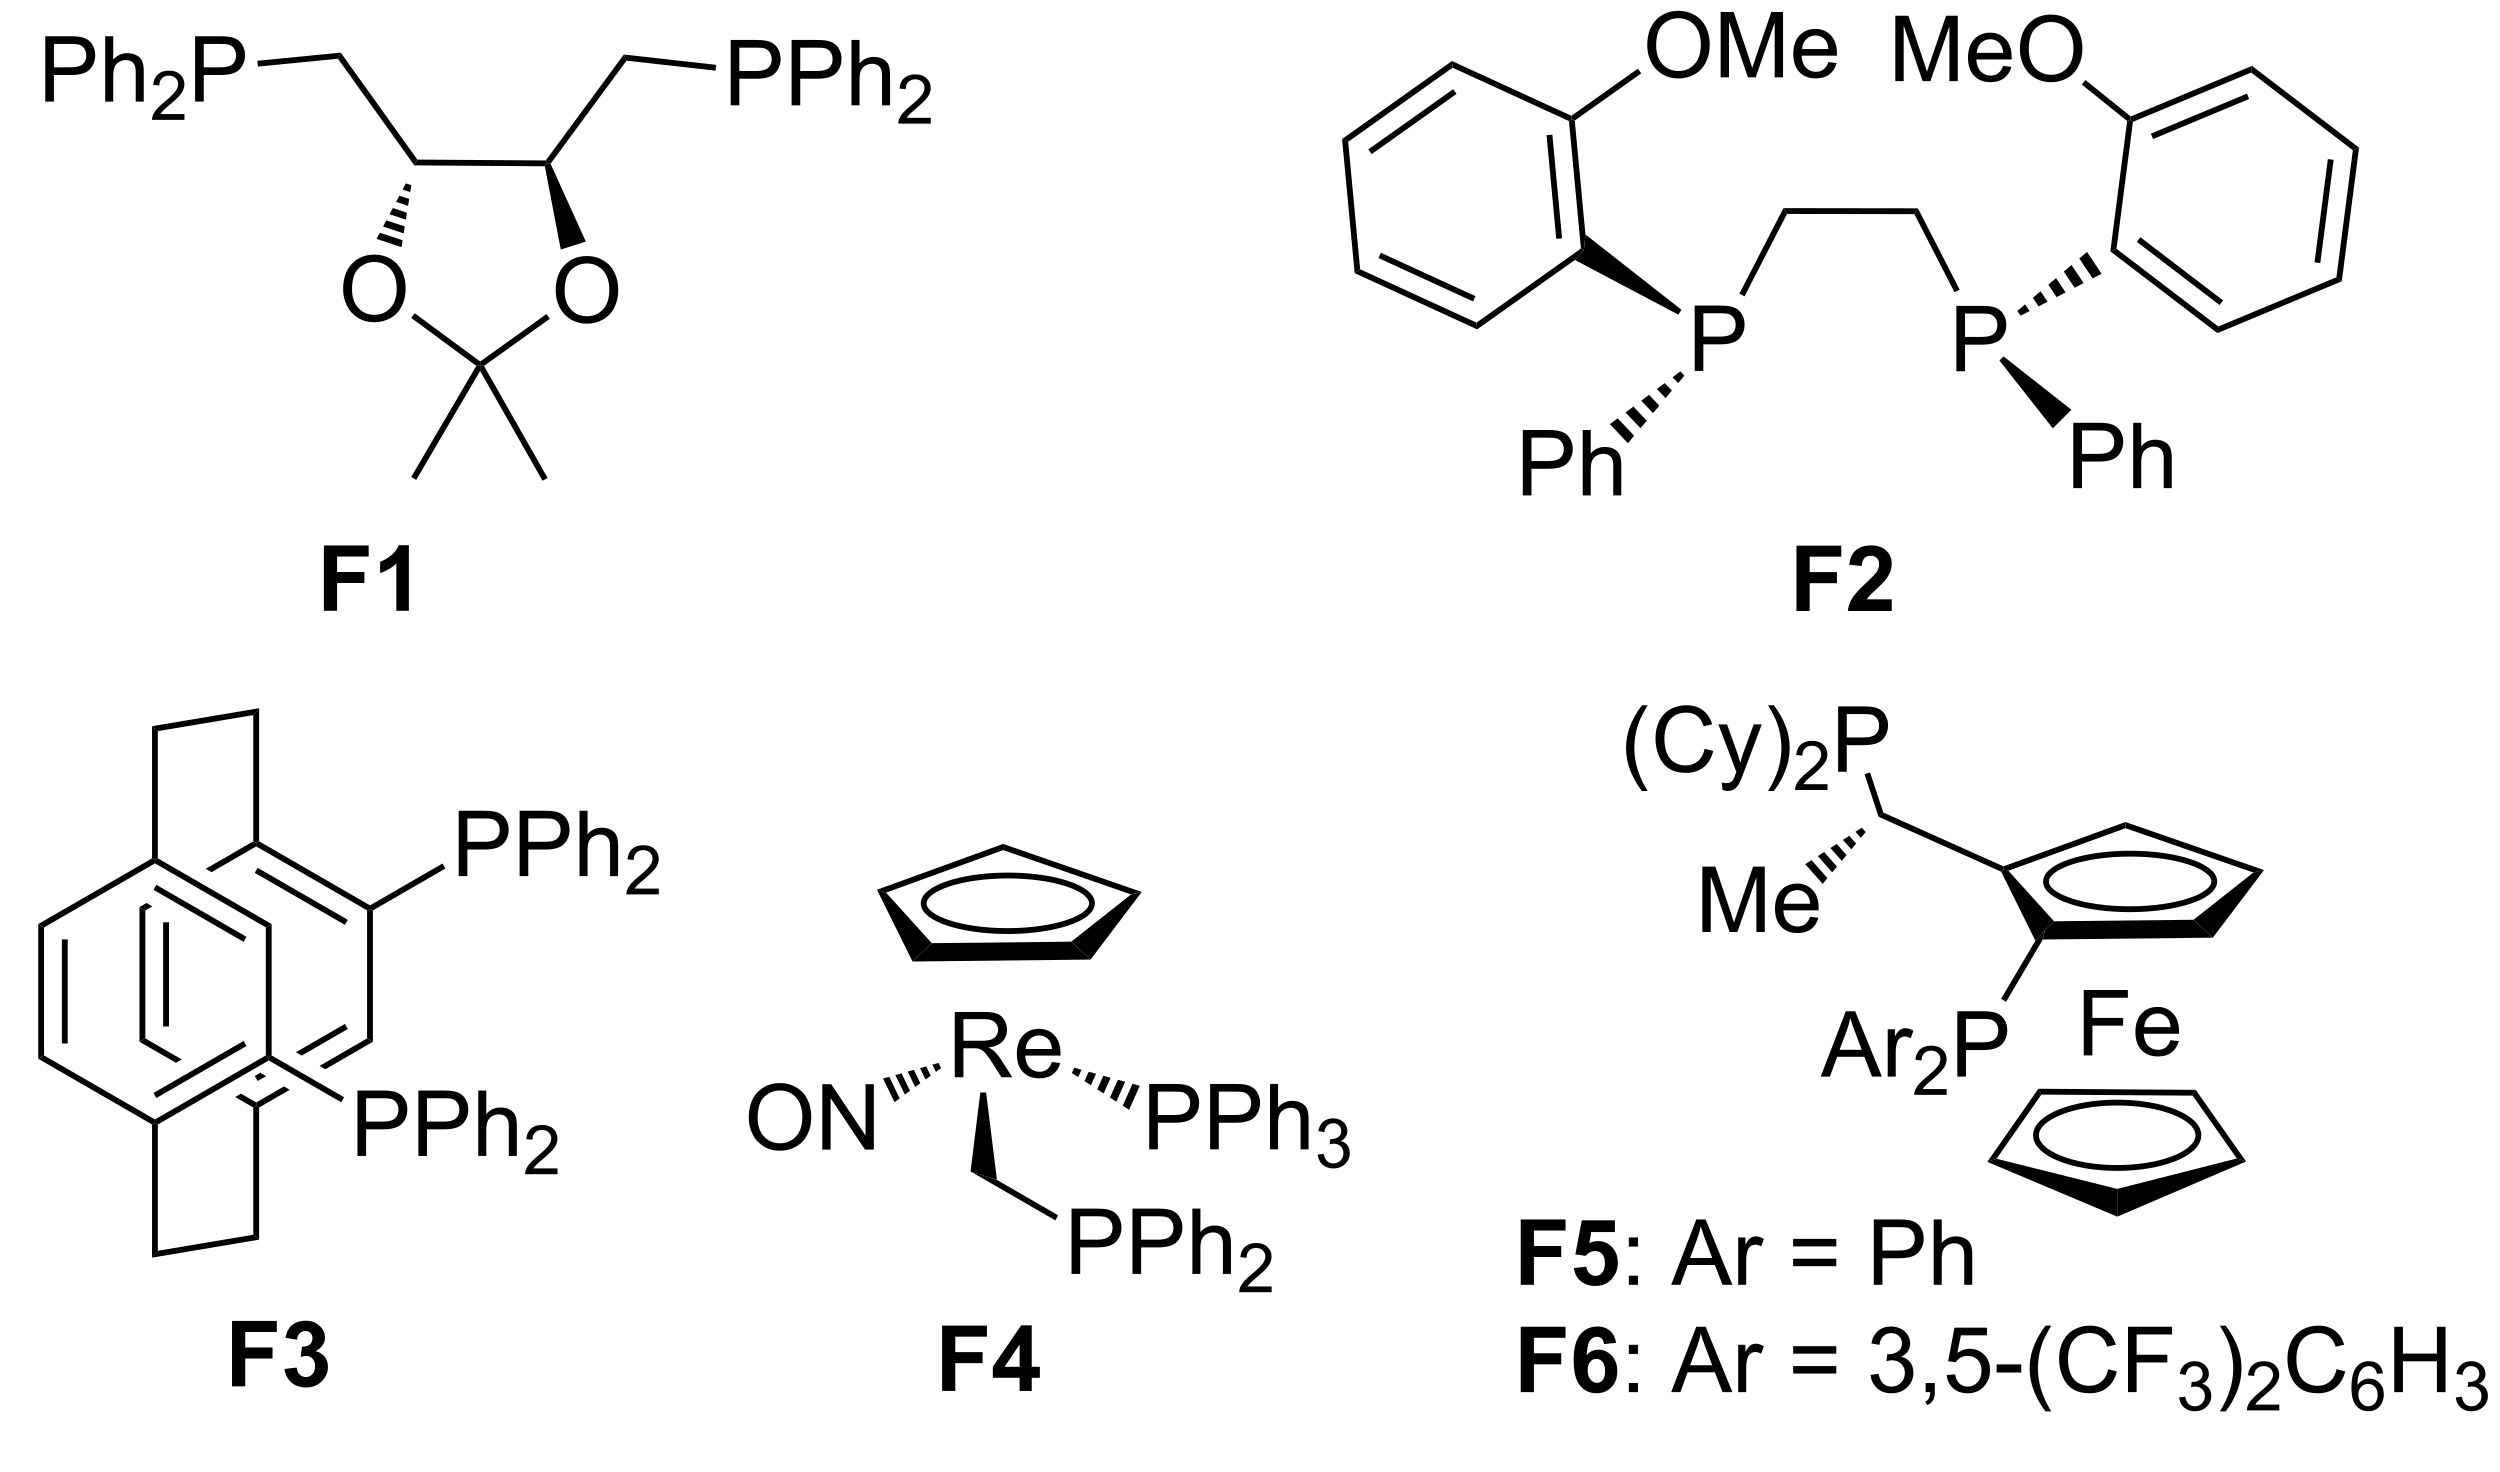 <?xml version="1.0" encoding="UTF-8"?>
<!DOCTYPE svg PUBLIC '-//W3C//DTD SVG 1.0//EN'
          'http://www.w3.org/TR/2001/REC-SVG-20010904/DTD/svg10.dtd'>
<svg stroke-dasharray="none" shape-rendering="auto" xmlns="http://www.w3.org/2000/svg" font-family="'Dialog'" text-rendering="auto" width="90" fill-opacity="1" color-interpolation="auto" color-rendering="auto" preserveAspectRatio="xMidYMid meet" font-size="12px" viewBox="0 0 90 53" fill="black" xmlns:xlink="http://www.w3.org/1999/xlink" stroke="black" image-rendering="auto" stroke-miterlimit="10" stroke-linecap="square" stroke-linejoin="miter" font-style="normal" stroke-width="1" height="53" stroke-dashoffset="0" font-weight="normal" stroke-opacity="1"
><!--Generated by the Batik Graphics2D SVG Generator--><defs id="genericDefs"
  /><g
  ><defs id="defs1"
    ><clipPath clipPathUnits="userSpaceOnUse" id="clipPath1"
      ><path d="M-1 1.598 L224.179 1.598 L224.179 131.742 L-1 131.742 L-1 1.598 Z"
      /></clipPath
      ><clipPath clipPathUnits="userSpaceOnUse" id="clipPath2"
      ><path d="M104.717 95.85 L104.717 221.654 L322.663 221.654 L322.663 95.85 Z"
      /></clipPath
      ><clipPath clipPathUnits="userSpaceOnUse" id="clipPath3"
      ><path d="M104.717 95.85 L104.717 221.403 L322.663 221.403 L322.663 95.85 Z"
      /></clipPath
    ></defs
    ><g transform="matrix(0.411,0,0,0.411,-42.651,-39.405)"
    ><path d="M107.74 104.777 L107.74 99.05 L109.902 99.05 Q110.472 99.05 110.771 99.105 Q111.193 99.175 111.477 99.373 Q111.763 99.568 111.938 99.925 Q112.112 100.279 112.112 100.706 Q112.112 101.436 111.646 101.943 Q111.183 102.448 109.967 102.448 L108.498 102.448 L108.498 104.777 L107.74 104.777 ZM108.498 101.771 L109.98 101.771 Q110.714 101.771 111.021 101.498 Q111.331 101.225 111.331 100.73 Q111.331 100.37 111.149 100.115 Q110.967 99.857 110.67 99.777 Q110.48 99.725 109.964 99.725 L108.498 99.725 L108.498 101.771 ZM112.987 104.777 L112.987 99.05 L113.691 99.05 L113.691 101.105 Q114.183 100.534 114.933 100.534 Q115.394 100.534 115.732 100.717 Q116.073 100.896 116.219 101.217 Q116.365 101.537 116.365 102.146 L116.365 104.777 L115.662 104.777 L115.662 102.146 Q115.662 101.62 115.433 101.381 Q115.206 101.139 114.787 101.139 Q114.475 101.139 114.198 101.303 Q113.925 101.464 113.808 101.743 Q113.691 102.019 113.691 102.506 L113.691 104.777 L112.987 104.777 Z" stroke="none" clip-path="url(#clipPath3)"
    /></g
    ><g transform="matrix(0.411,0,0,0.411,-42.651,-39.405)"
    ><path d="M119.93 105.869 L119.93 106.377 L117.09 106.377 Q117.084 106.185 117.152 106.009 Q117.26 105.72 117.498 105.439 Q117.738 105.158 118.189 104.789 Q118.889 104.215 119.135 103.879 Q119.381 103.543 119.381 103.244 Q119.381 102.931 119.156 102.716 Q118.933 102.5 118.572 102.5 Q118.191 102.5 117.963 102.728 Q117.734 102.957 117.732 103.361 L117.189 103.306 Q117.246 102.699 117.609 102.382 Q117.972 102.064 118.584 102.064 Q119.203 102.064 119.562 102.408 Q119.924 102.75 119.924 103.255 Q119.924 103.513 119.818 103.763 Q119.713 104.011 119.467 104.287 Q119.222 104.562 118.654 105.043 Q118.18 105.441 118.045 105.584 Q117.91 105.726 117.822 105.869 L119.93 105.869 Z" stroke="none" clip-path="url(#clipPath3)"
    /></g
    ><g transform="matrix(0.411,0,0,0.411,-42.651,-39.405)"
    ><path d="M120.862 104.777 L120.862 99.05 L123.024 99.05 Q123.594 99.05 123.893 99.105 Q124.315 99.175 124.599 99.373 Q124.886 99.568 125.06 99.925 Q125.235 100.279 125.235 100.706 Q125.235 101.436 124.768 101.943 Q124.305 102.448 123.089 102.448 L121.62 102.448 L121.62 104.777 L120.862 104.777 ZM121.62 101.771 L123.102 101.771 Q123.836 101.771 124.143 101.498 Q124.453 101.225 124.453 100.73 Q124.453 100.37 124.271 100.115 Q124.089 99.857 123.792 99.777 Q123.602 99.725 123.086 99.725 L121.62 99.725 L121.62 101.771 Z" stroke="none" clip-path="url(#clipPath3)"
    /></g
    ><g transform="matrix(0.411,0,0,0.411,-42.651,-39.405)"
    ><path d="M140.065 110.362 L140.328 109.854 L151.577 109.93 L151.705 110.186 L151.496 110.44 Z" stroke="none" clip-path="url(#clipPath3)"
    /></g
    ><g transform="matrix(0.411,0,0,0.411,-42.651,-39.405)"
    ><path d="M167.775 105.102 L167.775 99.375 L169.936 99.375 Q170.506 99.375 170.806 99.43 Q171.228 99.5 171.512 99.698 Q171.798 99.894 171.972 100.25 Q172.147 100.605 172.147 101.032 Q172.147 101.761 171.681 102.269 Q171.217 102.774 170.001 102.774 L168.532 102.774 L168.532 105.102 L167.775 105.102 ZM168.532 102.097 L170.014 102.097 Q170.749 102.097 171.056 101.823 Q171.366 101.55 171.366 101.055 Q171.366 100.696 171.183 100.44 Q171.001 100.183 170.704 100.102 Q170.514 100.05 169.999 100.05 L168.532 100.05 L168.532 102.097 ZM173.111 105.102 L173.111 99.375 L175.272 99.375 Q175.842 99.375 176.142 99.43 Q176.564 99.5 176.847 99.698 Q177.134 99.894 177.308 100.25 Q177.483 100.605 177.483 101.032 Q177.483 101.761 177.017 102.269 Q176.553 102.774 175.337 102.774 L173.868 102.774 L173.868 105.102 L173.111 105.102 ZM173.868 102.097 L175.35 102.097 Q176.084 102.097 176.392 101.823 Q176.702 101.55 176.702 101.055 Q176.702 100.696 176.519 100.44 Q176.337 100.183 176.04 100.102 Q175.85 100.05 175.334 100.05 L173.868 100.05 L173.868 102.097 ZM178.358 105.102 L178.358 99.375 L179.061 99.375 L179.061 101.43 Q179.553 100.86 180.303 100.86 Q180.764 100.86 181.103 101.042 Q181.444 101.222 181.59 101.542 Q181.736 101.862 181.736 102.472 L181.736 105.102 L181.032 105.102 L181.032 102.472 Q181.032 101.946 180.803 101.706 Q180.577 101.464 180.157 101.464 Q179.845 101.464 179.569 101.628 Q179.295 101.789 179.178 102.068 Q179.061 102.344 179.061 102.831 L179.061 105.102 L178.358 105.102 Z" stroke="none" clip-path="url(#clipPath3)"
    /></g
    ><g transform="matrix(0.411,0,0,0.411,-42.651,-39.405)"
    ><path d="M185.3 106.194 L185.3 106.702 L182.46 106.702 Q182.454 106.51 182.523 106.335 Q182.63 106.046 182.868 105.764 Q183.109 105.483 183.56 105.114 Q184.259 104.54 184.505 104.204 Q184.751 103.868 184.751 103.569 Q184.751 103.257 184.527 103.042 Q184.304 102.825 183.943 102.825 Q183.562 102.825 183.333 103.053 Q183.105 103.282 183.103 103.686 L182.56 103.632 Q182.616 103.024 182.98 102.708 Q183.343 102.389 183.954 102.389 Q184.573 102.389 184.933 102.733 Q185.294 103.075 185.294 103.581 Q185.294 103.839 185.189 104.089 Q185.083 104.337 184.837 104.612 Q184.593 104.887 184.025 105.368 Q183.55 105.766 183.415 105.909 Q183.28 106.052 183.193 106.194 L185.3 106.194 Z" stroke="none" clip-path="url(#clipPath3)"
    /></g
    ><g transform="matrix(0.411,0,0,0.411,-42.651,-39.405)"
    ><path d="M133.829 121.215 Q133.829 119.788 134.595 118.983 Q135.36 118.176 136.571 118.176 Q137.363 118.176 137.998 118.556 Q138.636 118.933 138.97 119.611 Q139.306 120.288 139.306 121.147 Q139.306 122.019 138.954 122.707 Q138.603 123.394 137.957 123.749 Q137.314 124.103 136.566 124.103 Q135.759 124.103 135.121 123.712 Q134.485 123.319 134.157 122.644 Q133.829 121.967 133.829 121.215 ZM134.61 121.225 Q134.61 122.262 135.165 122.858 Q135.722 123.452 136.564 123.452 Q137.418 123.452 137.97 122.85 Q138.524 122.249 138.524 121.144 Q138.524 120.444 138.287 119.923 Q138.05 119.402 137.595 119.116 Q137.142 118.827 136.574 118.827 Q135.769 118.827 135.189 119.381 Q134.61 119.933 134.61 121.225 Z" stroke="none" clip-path="url(#clipPath3)"
    /></g
    ><g transform="matrix(0.411,0,0,0.411,-42.651,-39.405)"
    ><path d="M139.804 112.098 L139.708 112.701 L139.035 112.478 L139.32 111.937 ZM139.613 113.304 L139.517 113.907 L138.466 113.558 L138.751 113.018 ZM139.421 114.511 L139.326 115.114 L137.897 114.639 L138.182 114.099 ZM139.23 115.717 L139.135 116.32 L137.328 115.72 L137.613 115.179 ZM139.039 116.923 L138.943 117.526 L136.759 116.8 L137.044 116.26 Z" stroke="none" clip-path="url(#clipPath3)"
    /></g
    ><g transform="matrix(0.411,0,0,0.411,-42.651,-39.405)"
    ><path d="M152.45 121.341 Q152.45 119.914 153.216 119.109 Q153.981 118.302 155.192 118.302 Q155.984 118.302 156.619 118.682 Q157.257 119.06 157.591 119.737 Q157.927 120.414 157.927 121.273 Q157.927 122.146 157.575 122.833 Q157.224 123.521 156.578 123.875 Q155.935 124.229 155.187 124.229 Q154.38 124.229 153.742 123.838 Q153.106 123.445 152.778 122.771 Q152.45 122.094 152.45 121.341 ZM153.231 121.351 Q153.231 122.388 153.786 122.984 Q154.343 123.578 155.185 123.578 Q156.039 123.578 156.591 122.976 Q157.145 122.375 157.145 121.271 Q157.145 120.57 156.909 120.049 Q156.672 119.528 156.216 119.242 Q155.763 118.953 155.195 118.953 Q154.39 118.953 153.81 119.508 Q153.231 120.06 153.231 121.351 Z" stroke="none" clip-path="url(#clipPath3)"
    /></g
    ><g transform="matrix(0.411,0,0,0.411,-42.651,-39.405)"
    ><path d="M151.496 110.44 L151.705 110.186 L151.998 110.219 L155.087 117.035 L152.893 117.731 Z" stroke="none" clip-path="url(#clipPath3)"
    /></g
    ><g transform="matrix(0.411,0,0,0.411,-42.651,-39.405)"
    ><path d="M139.79 123.721 L140.092 123.311 L145.833 127.541 L145.831 127.856 L145.494 127.925 Z" stroke="none" clip-path="url(#clipPath3)"
    /></g
    ><g transform="matrix(0.411,0,0,0.411,-42.651,-39.405)"
    ><path d="M146.166 127.93 L145.831 127.856 L145.833 127.541 L151.637 123.384 L151.934 123.799 Z" stroke="none" clip-path="url(#clipPath3)"
    /></g
    ><g transform="matrix(0.411,0,0,0.411,-42.651,-39.405)"
    ><path d="M145.827 128.367 L145.831 127.856 L146.166 127.93 L151.739 137.736 L151.295 137.988 Z" stroke="none" clip-path="url(#clipPath3)"
    /></g
    ><g transform="matrix(0.411,0,0,0.411,-42.651,-39.405)"
    ><path d="M145.494 127.925 L145.831 127.856 L145.827 128.367 L140.229 137.913 L139.789 137.655 Z" stroke="none" clip-path="url(#clipPath3)"
    /></g
    ><g transform="matrix(0.411,0,0,0.411,-42.651,-39.405)"
    ><path d="M126.365 101.708 L126.315 101.201 L133.617 100.483 L133.374 101.02 Z" stroke="none" clip-path="url(#clipPath3)"
    /></g
    ><g transform="matrix(0.411,0,0,0.411,-42.651,-39.405)"
    ><path d="M133.374 101.02 L133.617 100.483 L140.328 109.854 L140.065 110.362 Z" stroke="none" clip-path="url(#clipPath3)"
    /></g
    ><g transform="matrix(0.411,0,0,0.411,-42.651,-39.405)"
    ><path d="M151.998 110.219 L151.705 110.186 L151.577 109.93 L158.415 100.651 L158.651 101.191 Z" stroke="none" clip-path="url(#clipPath3)"
    /></g
    ><g transform="matrix(0.411,0,0,0.411,-42.651,-39.405)"
    ><path d="M158.651 101.191 L158.415 100.651 L166.507 101.558 L166.45 102.064 Z" stroke="none" clip-path="url(#clipPath3)"
    /></g
    ><g transform="matrix(0.411,0,0,0.411,-42.651,-39.405)"
    ><path d="M132.143 149.379 L132.143 143.653 L136.067 143.653 L136.067 144.621 L133.299 144.621 L133.299 145.976 L135.689 145.976 L135.689 146.944 L133.299 146.944 L133.299 149.379 L132.143 149.379 ZM139.587 149.379 L138.49 149.379 L138.49 145.241 Q137.889 145.804 137.071 146.075 L137.071 145.077 Q137.501 144.937 138.003 144.546 Q138.508 144.153 138.696 143.629 L139.587 143.629 L139.587 149.379 Z" stroke="none" clip-path="url(#clipPath3)"
    /></g
    ><g transform="matrix(0.411,0,0,0.411,-42.651,-39.405)"
    ><path d="M261.129 149.396 L261.129 143.669 L265.053 143.669 L265.053 144.638 L262.285 144.638 L262.285 145.992 L264.675 145.992 L264.675 146.961 L262.285 146.961 L262.285 149.396 L261.129 149.396 ZM269.471 148.375 L269.471 149.396 L265.625 149.396 Q265.687 148.818 266 148.299 Q266.312 147.781 267.234 146.927 Q267.976 146.234 268.143 145.99 Q268.369 145.649 268.369 145.318 Q268.369 144.951 268.171 144.753 Q267.976 144.555 267.627 144.555 Q267.284 144.555 267.08 144.763 Q266.877 144.969 266.846 145.451 L265.752 145.341 Q265.851 144.435 266.367 144.042 Q266.882 143.646 267.656 143.646 Q268.502 143.646 268.987 144.104 Q269.471 144.56 269.471 145.24 Q269.471 145.625 269.333 145.977 Q269.195 146.326 268.893 146.708 Q268.695 146.961 268.174 147.438 Q267.656 147.914 267.515 148.07 Q267.377 148.227 267.291 148.375 L269.471 148.375 Z" stroke="none" clip-path="url(#clipPath3)"
    /></g
    ><g transform="matrix(0.411,0,0,0.411,-42.651,-39.405)"
    ><path d="M124.098 217.308 L124.098 211.581 L128.022 211.581 L128.022 212.55 L125.254 212.55 L125.254 213.904 L127.645 213.904 L127.645 214.873 L125.254 214.873 L125.254 217.308 L124.098 217.308 ZM128.695 215.787 L129.758 215.66 Q129.807 216.066 130.029 216.282 Q130.253 216.495 130.57 216.495 Q130.909 216.495 131.141 216.238 Q131.375 215.98 131.375 215.542 Q131.375 215.128 131.151 214.886 Q130.93 214.644 130.609 214.644 Q130.399 214.644 130.104 214.725 L130.227 213.831 Q130.672 213.842 130.906 213.639 Q131.141 213.433 131.141 213.092 Q131.141 212.803 130.969 212.631 Q130.797 212.459 130.511 212.459 Q130.229 212.459 130.029 212.654 Q129.831 212.85 129.789 213.225 L128.776 213.053 Q128.883 212.535 129.094 212.225 Q129.307 211.912 129.688 211.735 Q130.07 211.558 130.542 211.558 Q131.352 211.558 131.839 212.074 Q132.242 212.495 132.242 213.027 Q132.242 213.779 131.417 214.23 Q131.909 214.334 132.203 214.701 Q132.5 215.068 132.5 215.589 Q132.5 216.342 131.948 216.876 Q131.399 217.407 130.578 217.407 Q129.8 217.407 129.286 216.959 Q128.776 216.511 128.695 215.787 Z" stroke="none" clip-path="url(#clipPath3)"
    /></g
    ><g transform="matrix(0.411,0,0,0.411,-42.651,-39.405)"
    ><path d="M118.064 176.667 L118.064 185.784 L118.575 185.784 L118.575 176.667 ZM115.993 175.324 L115.993 187.127 L116.503 186.833 L116.503 175.619 L115.993 175.324 Z" stroke="none" clip-path="url(#clipPath3)"
    /></g
    ><g transform="matrix(0.411,0,0,0.411,-42.651,-39.405)"
    ><path d="M116.503 186.833 L115.993 187.127 L119.184 188.97 L119.184 188.97 L119.694 188.675 L119.694 188.675 L116.503 186.833 ZM124.884 191.671 L124.373 191.966 L124.373 191.966 L125.96 192.882 L126.215 192.734 L126.215 192.44 L124.884 191.671 Z" stroke="none" clip-path="url(#clipPath3)"
    /></g
    ><g transform="matrix(0.411,0,0,0.411,-42.651,-39.405)"
    ><path d="M133.982 185.563 L129.689 188.042 L129.689 188.042 L130.199 188.337 L130.199 188.337 L134.238 186.005 L133.982 185.563 ZM135.926 186.833 L131.761 189.238 L131.761 189.238 L132.271 189.533 L132.271 189.533 L136.437 187.127 L135.926 186.833 ZM126.615 189.817 L126.087 190.122 L126.342 190.563 L127.081 190.137 L127.081 190.137 L126.66 189.894 L126.615 189.817 ZM128.643 191.038 L126.215 192.44 L126.215 192.734 L126.47 192.882 L129.153 191.333 L129.153 191.333 L128.643 191.038 Z" stroke="none" clip-path="url(#clipPath3)"
    /></g
    ><g transform="matrix(0.411,0,0,0.411,-42.651,-39.405)"
    ><path d="M136.437 187.127 L135.926 186.833 L135.926 175.619 L136.181 175.471 L136.437 175.619 Z" stroke="none" clip-path="url(#clipPath3)"
    /></g
    ><g transform="matrix(0.411,0,0,0.411,-42.651,-39.405)"
    ><path d="M136.182 175.177 L136.181 175.471 L135.926 175.619 L126.215 170.012 L126.215 169.717 L126.47 169.57 ZM134.238 176.447 L126.342 171.888 L126.087 172.33 L133.982 176.888 Z" stroke="none" clip-path="url(#clipPath3)"
    /></g
    ><g transform="matrix(0.411,0,0,0.411,-42.651,-39.405)"
    ><path d="M125.96 169.57 L121.794 171.975 L121.794 171.975 L122.304 172.27 L122.304 172.27 L126.215 170.012 L126.215 169.717 L125.96 169.57 ZM116.604 174.971 L115.993 175.324 L116.503 175.619 L117.114 175.266 L117.114 175.266 L116.604 174.971 Z" stroke="none" clip-path="url(#clipPath3)"
    /></g
    ><g transform="matrix(0.411,0,0,0.411,-42.651,-39.405)"
    ><path d="M107.123 176.814 L107.633 177.108 L107.633 188.322 L107.123 188.617 ZM109.194 178.157 L109.194 187.274 L109.704 187.274 L109.704 178.157 Z" stroke="none" clip-path="url(#clipPath3)"
    /></g
    ><g transform="matrix(0.411,0,0,0.411,-42.651,-39.405)"
    ><path d="M107.123 188.617 L107.633 188.322 L117.345 193.929 L117.345 194.224 L117.09 194.371 Z" stroke="none" clip-path="url(#clipPath3)"
    /></g
    ><g transform="matrix(0.411,0,0,0.411,-42.651,-39.405)"
    ><path d="M125.112 187.053 L117.217 191.611 L117.472 192.053 L125.367 187.494 L125.112 187.053 ZM127.056 188.322 L117.345 193.929 L117.345 194.224 L117.6 194.371 L127.311 188.764 L127.311 188.47 L127.056 188.322 Z" stroke="none" clip-path="url(#clipPath3)"
    /></g
    ><g transform="matrix(0.411,0,0,0.411,-42.651,-39.405)"
    ><path d="M127.567 188.322 L127.311 188.47 L127.056 188.322 L127.056 177.108 L127.567 176.814 Z" stroke="none" clip-path="url(#clipPath3)"
    /></g
    ><g transform="matrix(0.411,0,0,0.411,-42.651,-39.405)"
    ><path d="M127.567 176.814 L127.056 177.108 L117.345 171.501 L117.345 171.207 L117.6 171.059 ZM125.367 177.936 L117.472 173.378 L117.217 173.82 L125.112 178.378 Z" stroke="none" clip-path="url(#clipPath3)"
    /></g
    ><g transform="matrix(0.411,0,0,0.411,-42.651,-39.405)"
    ><path d="M117.09 171.059 L117.345 171.207 L117.345 171.501 L107.633 177.108 L107.123 176.814 Z" stroke="none" clip-path="url(#clipPath3)"
    /></g
    ><g transform="matrix(0.411,0,0,0.411,-42.651,-39.405)"
    ><path d="M117.09 194.371 L117.345 194.224 L117.6 194.371 L117.6 205.431 L117.09 206.034 Z" stroke="none" clip-path="url(#clipPath3)"
    /></g
    ><g transform="matrix(0.411,0,0,0.411,-42.651,-39.405)"
    ><path d="M125.96 192.882 L126.215 192.734 L126.47 192.882 L126.47 204.459 L125.96 204.027 Z" stroke="none" clip-path="url(#clipPath3)"
    /></g
    ><g transform="matrix(0.411,0,0,0.411,-42.651,-39.405)"
    ><path d="M117.6 171.059 L117.345 171.207 L117.09 171.059 L117.09 159.482 L117.6 159.914 Z" stroke="none" clip-path="url(#clipPath3)"
    /></g
    ><g transform="matrix(0.411,0,0,0.411,-42.651,-39.405)"
    ><path d="M126.47 169.57 L126.215 169.717 L125.96 169.57 L125.96 158.51 L126.47 157.907 Z" stroke="none" clip-path="url(#clipPath3)"
    /></g
    ><g transform="matrix(0.411,0,0,0.411,-42.651,-39.405)"
    ><path d="M117.6 159.914 L117.09 159.482 L126.47 157.907 L125.96 158.51 Z" stroke="none" clip-path="url(#clipPath3)"
    /></g
    ><g transform="matrix(0.411,0,0,0.411,-42.651,-39.405)"
    ><path d="M117.09 206.034 L117.6 205.431 L125.96 204.027 L126.47 204.459 Z" stroke="none" clip-path="url(#clipPath3)"
    /></g
    ><g transform="matrix(0.411,0,0,0.411,-42.651,-39.405)"
    ><path d="M135.083 197.124 L135.083 191.397 L137.244 191.397 Q137.815 191.397 138.114 191.452 Q138.536 191.522 138.82 191.72 Q139.106 191.916 139.281 192.272 Q139.455 192.626 139.455 193.054 Q139.455 193.783 138.989 194.291 Q138.526 194.796 137.309 194.796 L135.841 194.796 L135.841 197.124 L135.083 197.124 ZM135.841 194.119 L137.322 194.119 Q138.057 194.119 138.364 193.845 Q138.674 193.572 138.674 193.077 Q138.674 192.718 138.492 192.462 Q138.309 192.205 138.013 192.124 Q137.822 192.072 137.307 192.072 L135.841 192.072 L135.841 194.119 ZM140.419 197.124 L140.419 191.397 L142.58 191.397 Q143.151 191.397 143.45 191.452 Q143.872 191.522 144.156 191.72 Q144.442 191.916 144.617 192.272 Q144.791 192.626 144.791 193.054 Q144.791 193.783 144.325 194.291 Q143.862 194.796 142.645 194.796 L141.177 194.796 L141.177 197.124 L140.419 197.124 ZM141.177 194.119 L142.658 194.119 Q143.393 194.119 143.7 193.845 Q144.01 193.572 144.01 193.077 Q144.01 192.718 143.828 192.462 Q143.645 192.205 143.349 192.124 Q143.158 192.072 142.643 192.072 L141.177 192.072 L141.177 194.119 ZM145.666 197.124 L145.666 191.397 L146.369 191.397 L146.369 193.452 Q146.862 192.882 147.612 192.882 Q148.072 192.882 148.411 193.064 Q148.752 193.244 148.898 193.564 Q149.044 193.884 149.044 194.494 L149.044 197.124 L148.341 197.124 L148.341 194.494 Q148.341 193.968 148.112 193.728 Q147.885 193.486 147.466 193.486 Q147.153 193.486 146.877 193.65 Q146.604 193.811 146.487 194.09 Q146.369 194.366 146.369 194.853 L146.369 197.124 L145.666 197.124 Z" stroke="none" clip-path="url(#clipPath3)"
    /></g
    ><g transform="matrix(0.411,0,0,0.411,-42.651,-39.405)"
    ><path d="M152.608 198.216 L152.608 198.724 L149.768 198.724 Q149.763 198.532 149.831 198.357 Q149.938 198.068 150.177 197.786 Q150.417 197.505 150.868 197.136 Q151.567 196.562 151.813 196.226 Q152.06 195.89 152.06 195.591 Q152.06 195.279 151.835 195.064 Q151.612 194.847 151.251 194.847 Q150.87 194.847 150.642 195.076 Q150.413 195.304 150.411 195.708 L149.868 195.654 Q149.925 195.046 150.288 194.73 Q150.651 194.411 151.263 194.411 Q151.882 194.411 152.241 194.755 Q152.602 195.097 152.602 195.603 Q152.602 195.861 152.497 196.111 Q152.392 196.359 152.145 196.634 Q151.901 196.91 151.333 197.39 Q150.858 197.788 150.724 197.931 Q150.589 198.073 150.501 198.216 L152.608 198.216 Z" stroke="none" clip-path="url(#clipPath3)"
    /></g
    ><g transform="matrix(0.411,0,0,0.411,-42.651,-39.405)"
    ><path d="M127.311 188.764 L127.311 188.47 L127.567 188.322 L133.914 191.987 L133.659 192.429 Z" stroke="none" clip-path="url(#clipPath3)"
    /></g
    ><g transform="matrix(0.411,0,0,0.411,-42.651,-39.405)"
    ><path d="M143.953 172.617 L143.953 166.891 L146.114 166.891 Q146.685 166.891 146.984 166.945 Q147.406 167.016 147.69 167.214 Q147.976 167.409 148.151 167.766 Q148.326 168.12 148.326 168.547 Q148.326 169.276 147.859 169.784 Q147.396 170.289 146.18 170.289 L144.711 170.289 L144.711 172.617 L143.953 172.617 ZM144.711 169.612 L146.193 169.612 Q146.927 169.612 147.234 169.339 Q147.544 169.065 147.544 168.57 Q147.544 168.211 147.362 167.956 Q147.18 167.698 146.883 167.617 Q146.693 167.565 146.177 167.565 L144.711 167.565 L144.711 169.612 ZM149.289 172.617 L149.289 166.891 L151.451 166.891 Q152.021 166.891 152.32 166.945 Q152.742 167.016 153.026 167.214 Q153.312 167.409 153.487 167.766 Q153.661 168.12 153.661 168.547 Q153.661 169.276 153.195 169.784 Q152.732 170.289 151.516 170.289 L150.047 170.289 L150.047 172.617 L149.289 172.617 ZM150.047 169.612 L151.529 169.612 Q152.263 169.612 152.57 169.339 Q152.88 169.065 152.88 168.57 Q152.88 168.211 152.698 167.956 Q152.516 167.698 152.219 167.617 Q152.029 167.565 151.513 167.565 L150.047 167.565 L150.047 169.612 ZM154.536 172.617 L154.536 166.891 L155.239 166.891 L155.239 168.945 Q155.732 168.375 156.482 168.375 Q156.943 168.375 157.281 168.557 Q157.622 168.737 157.768 169.057 Q157.914 169.378 157.914 169.987 L157.914 172.617 L157.211 172.617 L157.211 169.987 Q157.211 169.461 156.982 169.221 Q156.755 168.979 156.336 168.979 Q156.023 168.979 155.747 169.143 Q155.474 169.305 155.357 169.583 Q155.239 169.859 155.239 170.346 L155.239 172.617 L154.536 172.617 Z" stroke="none" clip-path="url(#clipPath3)"
    /></g
    ><g transform="matrix(0.411,0,0,0.411,-42.651,-39.405)"
    ><path d="M161.478 173.709 L161.478 174.217 L158.639 174.217 Q158.633 174.026 158.701 173.85 Q158.809 173.561 159.047 173.28 Q159.287 172.998 159.738 172.629 Q160.438 172.055 160.684 171.719 Q160.93 171.383 160.93 171.084 Q160.93 170.772 160.705 170.557 Q160.482 170.34 160.121 170.34 Q159.74 170.34 159.512 170.569 Q159.283 170.797 159.281 171.202 L158.738 171.147 Q158.795 170.54 159.158 170.223 Q159.522 169.905 160.133 169.905 Q160.752 169.905 161.111 170.248 Q161.473 170.59 161.473 171.096 Q161.473 171.354 161.367 171.604 Q161.262 171.852 161.016 172.127 Q160.772 172.403 160.203 172.883 Q159.728 173.282 159.594 173.424 Q159.459 173.567 159.371 173.709 L161.478 173.709 Z" stroke="none" clip-path="url(#clipPath3)"
    /></g
    ><g transform="matrix(0.411,0,0,0.411,-42.651,-39.405)"
    ><path d="M136.437 175.619 L136.181 175.471 L136.182 175.177 L142.529 171.512 L142.785 171.954 Z" stroke="none" clip-path="url(#clipPath3)"
    /></g
    ><g transform="matrix(0.411,0,0,0.411,-42.651,-39.405)"
    ><path d="M186.294 217.712 L186.294 211.985 L190.219 211.985 L190.219 212.954 L187.45 212.954 L187.45 214.308 L189.841 214.308 L189.841 215.277 L187.45 215.277 L187.45 217.712 L186.294 217.712 ZM193.082 217.712 L193.082 216.558 L190.738 216.558 L190.738 215.597 L193.222 211.962 L194.144 211.962 L194.144 215.595 L194.855 215.595 L194.855 216.558 L194.144 216.558 L194.144 217.712 L193.082 217.712 ZM193.082 215.595 L193.082 213.636 L191.767 215.595 L193.082 215.595 Z" stroke="none" clip-path="url(#clipPath3)"
    /></g
    ><g transform="matrix(0.411,0,0,0.411,-42.651,-39.405)"
    ><path d="M247.59 165.159 Q247.006 164.425 246.603 163.44 Q246.202 162.453 246.202 161.399 Q246.202 160.469 246.504 159.617 Q246.855 158.63 247.59 157.649 L248.092 157.649 Q247.621 158.461 247.467 158.81 Q247.23 159.349 247.092 159.935 Q246.926 160.664 246.926 161.404 Q246.926 163.281 248.092 165.159 L247.59 165.159 ZM253.084 161.466 L253.842 161.656 Q253.605 162.591 252.986 163.083 Q252.366 163.573 251.472 163.573 Q250.545 163.573 249.965 163.196 Q249.387 162.818 249.082 162.104 Q248.78 161.388 248.78 160.568 Q248.78 159.672 249.121 159.008 Q249.465 158.341 250.095 157.995 Q250.725 157.649 251.483 157.649 Q252.342 157.649 252.928 158.086 Q253.514 158.524 253.746 159.318 L252.999 159.492 Q252.801 158.867 252.42 158.583 Q252.043 158.297 251.467 158.297 Q250.808 158.297 250.363 158.615 Q249.92 158.93 249.741 159.464 Q249.561 159.998 249.561 160.563 Q249.561 161.294 249.775 161.839 Q249.988 162.383 250.436 162.654 Q250.887 162.922 251.41 162.922 Q252.045 162.922 252.486 162.555 Q252.928 162.188 253.084 161.466 ZM254.656 165.073 L254.578 164.412 Q254.807 164.474 254.979 164.474 Q255.213 164.474 255.354 164.396 Q255.495 164.318 255.586 164.177 Q255.651 164.073 255.799 163.654 Q255.82 163.596 255.862 163.482 L254.289 159.326 L255.047 159.326 L255.909 161.727 Q256.078 162.185 256.211 162.688 Q256.331 162.203 256.5 161.742 L257.385 159.326 L258.088 159.326 L256.51 163.544 Q256.258 164.229 256.117 164.487 Q255.929 164.833 255.687 164.995 Q255.445 165.159 255.109 165.159 Q254.906 165.159 254.656 165.073 ZM259.148 165.159 L258.643 165.159 Q259.812 163.281 259.812 161.404 Q259.812 160.669 259.643 159.946 Q259.51 159.359 259.273 158.821 Q259.12 158.469 258.643 157.649 L259.148 157.649 Q259.883 158.63 260.234 159.617 Q260.534 160.469 260.534 161.399 Q260.534 162.453 260.13 163.44 Q259.726 164.425 259.148 165.159 Z" stroke="none" clip-path="url(#clipPath3)"
    /></g
    ><g transform="matrix(0.411,0,0,0.411,-42.651,-39.405)"
    ><path d="M263.844 164.566 L263.844 165.074 L261.005 165.074 Q260.999 164.883 261.067 164.707 Q261.174 164.418 261.413 164.137 Q261.653 163.855 262.104 163.486 Q262.803 162.912 263.049 162.576 Q263.296 162.24 263.296 161.941 Q263.296 161.629 263.071 161.414 Q262.848 161.197 262.487 161.197 Q262.106 161.197 261.877 161.426 Q261.649 161.654 261.647 162.059 L261.104 162.004 Q261.161 161.396 261.524 161.08 Q261.887 160.762 262.499 160.762 Q263.118 160.762 263.477 161.105 Q263.838 161.447 263.838 161.953 Q263.838 162.211 263.733 162.461 Q263.627 162.709 263.381 162.984 Q263.137 163.26 262.569 163.74 Q262.094 164.138 261.959 164.281 Q261.825 164.424 261.737 164.566 L263.844 164.566 Z" stroke="none" clip-path="url(#clipPath3)"
    /></g
    ><g transform="matrix(0.411,0,0,0.411,-42.651,-39.405)"
    ><path d="M264.777 163.474 L264.777 157.748 L266.938 157.748 Q267.509 157.748 267.808 157.802 Q268.23 157.873 268.514 158.071 Q268.8 158.266 268.975 158.623 Q269.149 158.977 269.149 159.404 Q269.149 160.133 268.683 160.641 Q268.22 161.146 267.003 161.146 L265.535 161.146 L265.535 163.474 L264.777 163.474 ZM265.535 160.469 L267.017 160.469 Q267.751 160.469 268.058 160.196 Q268.368 159.922 268.368 159.427 Q268.368 159.068 268.186 158.813 Q268.003 158.555 267.707 158.474 Q267.517 158.422 267.001 158.422 L265.535 158.422 L265.535 160.469 Z" stroke="none" clip-path="url(#clipPath3)"
    /></g
    ><g transform="matrix(0.411,0,0,0.411,-42.651,-39.405)"
    ><path d="M268.733 167.045 L268.319 167.418 L267.089 163.691 L267.573 163.531 Z" stroke="none" clip-path="url(#clipPath3)"
    /></g
    ><g transform="matrix(0.411,0,0,0.411,-42.651,-39.405)"
    ><path d="M252.886 177.51 L252.886 171.784 L254.026 171.784 L255.383 175.838 Q255.571 176.403 255.657 176.685 Q255.753 176.372 255.961 175.768 L257.331 171.784 L258.352 171.784 L258.352 177.51 L257.62 177.51 L257.62 172.716 L255.956 177.51 L255.274 177.51 L253.618 172.635 L253.618 177.51 L252.886 177.51 ZM262.323 176.174 L263.05 176.263 Q262.878 176.901 262.412 177.252 Q261.948 177.604 261.227 177.604 Q260.316 177.604 259.782 177.044 Q259.25 176.482 259.25 175.471 Q259.25 174.424 259.789 173.846 Q260.329 173.268 261.188 173.268 Q262.019 173.268 262.545 173.836 Q263.073 174.401 263.073 175.427 Q263.073 175.489 263.071 175.614 L259.977 175.614 Q260.016 176.299 260.362 176.664 Q260.711 177.026 261.23 177.026 Q261.618 177.026 261.891 176.823 Q262.164 176.619 262.323 176.174 ZM260.016 175.036 L262.331 175.036 Q262.284 174.513 262.066 174.252 Q261.73 173.846 261.196 173.846 Q260.711 173.846 260.381 174.172 Q260.05 174.494 260.016 175.036 Z" stroke="none" clip-path="url(#clipPath3)"
    /></g
    ><g transform="matrix(0.411,0,0,0.411,-42.651,-39.405)"
    ><path d="M267.19 168.758 L266.771 169.262 L266.3 168.731 L266.851 168.376 ZM266.353 169.766 L265.934 170.269 L265.2 169.441 L265.75 169.086 ZM265.516 170.774 L265.097 171.278 L264.098 170.151 L264.649 169.796 ZM264.679 171.781 L264.26 172.286 L262.997 170.861 L263.548 170.506 ZM263.842 172.79 L263.423 173.293 L261.896 171.571 L262.447 171.216 Z" stroke="none" clip-path="url(#clipPath3)"
    /></g
    ><g transform="matrix(0.411,0,0,0.411,-42.651,-39.405)"
    ><path d="M236.976 208.415 L236.976 202.689 L240.901 202.689 L240.901 203.657 L238.133 203.657 L238.133 205.012 L240.523 205.012 L240.523 205.98 L238.133 205.98 L238.133 208.415 L236.976 208.415 ZM241.629 206.941 L242.723 206.829 Q242.769 207.199 242.999 207.418 Q243.231 207.634 243.53 207.634 Q243.874 207.634 244.111 207.355 Q244.35 207.074 244.35 206.512 Q244.35 205.986 244.113 205.722 Q243.879 205.457 243.499 205.457 Q243.027 205.457 242.652 205.876 L241.762 205.746 L242.324 202.767 L245.225 202.767 L245.225 203.793 L243.155 203.793 L242.983 204.767 Q243.35 204.582 243.733 204.582 Q244.465 204.582 244.973 205.113 Q245.481 205.644 245.481 206.493 Q245.481 207.199 245.069 207.754 Q244.512 208.514 243.519 208.514 Q242.725 208.514 242.225 208.087 Q241.725 207.66 241.629 206.941 Z" stroke="none" clip-path="url(#clipPath3)"
    /></g
    ><g transform="matrix(0.411,0,0,0.411,-42.651,-39.405)"
    ><path d="M246.445 205.066 L246.445 204.267 L247.245 204.267 L247.245 205.066 L246.445 205.066 ZM246.445 208.415 L246.445 207.613 L247.245 207.613 L247.245 208.415 L246.445 208.415 Z" stroke="none" clip-path="url(#clipPath3)"
    /></g
    ><g transform="matrix(0.411,0,0,0.411,-42.651,-39.405)"
    ><path d="M250.154 208.415 L252.354 202.689 L253.172 202.689 L255.516 208.415 L254.651 208.415 L253.984 206.681 L251.589 206.681 L250.961 208.415 L250.154 208.415 ZM251.807 206.064 L253.75 206.064 L253.151 204.478 Q252.877 203.754 252.745 203.29 Q252.635 203.84 252.437 204.384 L251.807 206.064 ZM256.023 208.415 L256.023 204.267 L256.656 204.267 L256.656 204.894 Q256.898 204.454 257.101 204.314 Q257.307 204.173 257.555 204.173 Q257.909 204.173 258.276 204.4 L258.034 205.051 Q257.776 204.9 257.518 204.9 Q257.289 204.9 257.104 205.038 Q256.922 205.176 256.844 205.423 Q256.726 205.798 256.726 206.243 L256.726 208.415 L256.023 208.415 ZM264.616 205.048 L260.835 205.048 L260.835 204.392 L264.616 204.392 L264.616 205.048 ZM264.616 206.785 L260.835 206.785 L260.835 206.129 L264.616 206.129 L264.616 206.785 ZM267.901 208.415 L267.901 202.689 L270.062 202.689 Q270.633 202.689 270.932 202.743 Q271.354 202.814 271.638 203.012 Q271.924 203.207 272.099 203.564 Q272.273 203.918 272.273 204.345 Q272.273 205.074 271.807 205.582 Q271.344 206.087 270.127 206.087 L268.659 206.087 L268.659 208.415 L267.901 208.415 ZM268.659 205.41 L270.141 205.41 Q270.875 205.41 271.182 205.137 Q271.492 204.863 271.492 204.368 Q271.492 204.009 271.31 203.754 Q271.127 203.496 270.831 203.415 Q270.641 203.363 270.125 203.363 L268.659 203.363 L268.659 205.41 ZM273.148 208.415 L273.148 202.689 L273.851 202.689 L273.851 204.743 Q274.344 204.173 275.094 204.173 Q275.555 204.173 275.893 204.355 Q276.234 204.535 276.38 204.855 Q276.526 205.176 276.526 205.785 L276.526 208.415 L275.823 208.415 L275.823 205.785 Q275.823 205.259 275.594 205.019 Q275.367 204.777 274.948 204.777 Q274.635 204.777 274.359 204.941 Q274.086 205.103 273.969 205.381 Q273.851 205.657 273.851 206.144 L273.851 208.415 L273.148 208.415 Z" stroke="none" clip-path="url(#clipPath3)"
    /></g
    ><g transform="matrix(0.411,0,0,0.411,-42.651,-39.405)"
    ><path d="M236.976 217.815 L236.976 212.089 L240.901 212.089 L240.901 213.057 L238.133 213.057 L238.133 214.412 L240.523 214.412 L240.523 215.38 L238.133 215.38 L238.133 217.815 L236.976 217.815 ZM245.332 213.49 L244.269 213.607 Q244.231 213.279 244.066 213.123 Q243.902 212.966 243.639 212.966 Q243.293 212.966 243.051 213.279 Q242.811 213.591 242.749 214.581 Q243.16 214.096 243.769 214.096 Q244.457 214.096 244.947 214.62 Q245.436 215.143 245.436 215.971 Q245.436 216.849 244.921 217.383 Q244.405 217.914 243.598 217.914 Q242.731 217.914 242.171 217.24 Q241.613 216.565 241.613 215.029 Q241.613 213.456 242.194 212.761 Q242.777 212.065 243.707 212.065 Q244.358 212.065 244.785 212.43 Q245.215 212.794 245.332 213.49 ZM242.842 215.886 Q242.842 216.419 243.087 216.711 Q243.335 217.003 243.652 217.003 Q243.957 217.003 244.16 216.766 Q244.363 216.526 244.363 215.982 Q244.363 215.425 244.144 215.164 Q243.926 214.904 243.598 214.904 Q243.28 214.904 243.061 215.154 Q242.842 215.401 242.842 215.886 Z" stroke="none" clip-path="url(#clipPath3)"
    /></g
    ><g transform="matrix(0.411,0,0,0.411,-42.651,-39.405)"
    ><path d="M246.445 214.466 L246.445 213.667 L247.245 213.667 L247.245 214.466 L246.445 214.466 ZM246.445 217.815 L246.445 217.013 L247.245 217.013 L247.245 217.815 L246.445 217.815 ZM250.154 217.815 L252.354 212.089 L253.172 212.089 L255.516 217.815 L254.651 217.815 L253.984 216.081 L251.589 216.081 L250.961 217.815 L250.154 217.815 ZM251.807 215.464 L253.75 215.464 L253.151 213.878 Q252.877 213.154 252.745 212.69 Q252.635 213.24 252.437 213.784 L251.807 215.464 ZM256.023 217.815 L256.023 213.667 L256.656 213.667 L256.656 214.294 Q256.898 213.854 257.101 213.714 Q257.307 213.573 257.555 213.573 Q257.909 213.573 258.276 213.8 L258.034 214.451 Q257.776 214.3 257.518 214.3 Q257.289 214.3 257.104 214.438 Q256.922 214.576 256.844 214.823 Q256.726 215.198 256.726 215.643 L256.726 217.815 L256.023 217.815 ZM264.616 214.448 L260.835 214.448 L260.835 213.792 L264.616 213.792 L264.616 214.448 ZM264.616 216.185 L260.835 216.185 L260.835 215.529 L264.616 215.529 L264.616 216.185 ZM267.62 216.302 L268.323 216.208 Q268.445 216.807 268.734 217.07 Q269.026 217.333 269.445 217.333 Q269.94 217.333 270.281 216.99 Q270.625 216.646 270.625 216.138 Q270.625 215.654 270.307 215.341 Q269.992 215.026 269.503 215.026 Q269.305 215.026 269.008 215.104 L269.086 214.487 Q269.156 214.495 269.198 214.495 Q269.648 214.495 270.008 214.261 Q270.367 214.026 270.367 213.537 Q270.367 213.151 270.104 212.899 Q269.844 212.643 269.43 212.643 Q269.018 212.643 268.745 212.901 Q268.471 213.159 268.393 213.675 L267.69 213.55 Q267.82 212.841 268.276 212.453 Q268.734 212.065 269.414 212.065 Q269.883 212.065 270.276 212.266 Q270.672 212.466 270.88 212.815 Q271.089 213.162 271.089 213.552 Q271.089 213.925 270.888 214.229 Q270.69 214.534 270.299 214.714 Q270.807 214.831 271.089 215.201 Q271.37 215.568 271.37 216.123 Q271.37 216.873 270.823 217.396 Q270.276 217.917 269.44 217.917 Q268.688 217.917 268.188 217.469 Q267.69 217.018 267.62 216.302 ZM272.444 217.815 L272.444 217.013 L273.246 217.013 L273.246 217.815 Q273.246 218.258 273.09 218.529 Q272.934 218.8 272.592 218.948 L272.397 218.649 Q272.621 218.55 272.725 218.359 Q272.832 218.172 272.842 217.815 L272.444 217.815 ZM274.289 216.315 L275.026 216.253 Q275.109 216.792 275.406 217.063 Q275.706 217.333 276.128 217.333 Q276.635 217.333 276.987 216.951 Q277.339 216.568 277.339 215.935 Q277.339 215.333 277 214.987 Q276.664 214.638 276.117 214.638 Q275.776 214.638 275.503 214.794 Q275.229 214.948 275.073 215.193 L274.414 215.107 L274.969 212.167 L277.815 212.167 L277.815 212.839 L275.531 212.839 L275.221 214.378 Q275.737 214.018 276.305 214.018 Q277.055 214.018 277.57 214.539 Q278.086 215.057 278.086 215.873 Q278.086 216.651 277.633 217.216 Q277.081 217.914 276.128 217.914 Q275.346 217.914 274.851 217.477 Q274.359 217.037 274.289 216.315 ZM278.66 216.096 L278.66 215.388 L280.819 215.388 L280.819 216.096 L278.66 216.096 ZM282.941 219.5 Q282.358 218.766 281.954 217.781 Q281.553 216.794 281.553 215.74 Q281.553 214.81 281.855 213.958 Q282.207 212.971 282.941 211.99 L283.444 211.99 Q282.973 212.802 282.819 213.151 Q282.582 213.69 282.444 214.276 Q282.277 215.005 282.277 215.745 Q282.277 217.623 283.444 219.5 L282.941 219.5 ZM288.436 215.807 L289.194 215.998 Q288.957 216.932 288.337 217.425 Q287.717 217.914 286.824 217.914 Q285.897 217.914 285.316 217.537 Q284.738 217.159 284.434 216.445 Q284.132 215.729 284.132 214.909 Q284.132 214.013 284.473 213.349 Q284.816 212.682 285.447 212.336 Q286.077 211.99 286.835 211.99 Q287.694 211.99 288.28 212.427 Q288.866 212.865 289.098 213.659 L288.35 213.833 Q288.152 213.208 287.772 212.925 Q287.394 212.638 286.819 212.638 Q286.16 212.638 285.715 212.956 Q285.272 213.271 285.092 213.805 Q284.913 214.339 284.913 214.904 Q284.913 215.636 285.126 216.18 Q285.34 216.724 285.788 216.995 Q286.238 217.263 286.762 217.263 Q287.397 217.263 287.837 216.896 Q288.28 216.529 288.436 215.807 ZM290.167 217.815 L290.167 212.089 L294.031 212.089 L294.031 212.763 L290.924 212.763 L290.924 214.537 L293.612 214.537 L293.612 215.214 L290.924 215.214 L290.924 217.815 L290.167 217.815 Z" stroke="none" clip-path="url(#clipPath3)"
    /></g
    ><g transform="matrix(0.411,0,0,0.411,-42.651,-39.405)"
    ><path d="M294.649 218.28 L295.176 218.21 Q295.268 218.659 295.485 218.857 Q295.704 219.054 296.018 219.054 Q296.389 219.054 296.645 218.796 Q296.903 218.538 296.903 218.157 Q296.903 217.794 296.665 217.56 Q296.428 217.323 296.061 217.323 Q295.913 217.323 295.69 217.382 L295.749 216.919 Q295.801 216.925 295.833 216.925 Q296.171 216.925 296.44 216.749 Q296.71 216.573 296.71 216.206 Q296.71 215.917 296.512 215.728 Q296.317 215.536 296.007 215.536 Q295.698 215.536 295.493 215.73 Q295.288 215.923 295.229 216.31 L294.702 216.216 Q294.799 215.685 295.141 215.394 Q295.485 215.103 295.995 215.103 Q296.346 215.103 296.641 215.253 Q296.938 215.404 297.094 215.665 Q297.251 215.925 297.251 216.218 Q297.251 216.497 297.1 216.726 Q296.952 216.954 296.659 217.089 Q297.04 217.177 297.251 217.454 Q297.462 217.73 297.462 218.146 Q297.462 218.708 297.051 219.101 Q296.641 219.491 296.014 219.491 Q295.45 219.491 295.075 219.155 Q294.702 218.818 294.649 218.28 Z" stroke="none" clip-path="url(#clipPath3)"
    /></g
    ><g transform="matrix(0.411,0,0,0.411,-42.651,-39.405)"
    ><path d="M298.724 219.5 L298.218 219.5 Q299.388 217.623 299.388 215.745 Q299.388 215.011 299.218 214.287 Q299.086 213.701 298.849 213.162 Q298.695 212.81 298.218 211.99 L298.724 211.99 Q299.458 212.971 299.81 213.958 Q300.109 214.81 300.109 215.74 Q300.109 216.794 299.705 217.781 Q299.302 218.766 298.724 219.5 Z" stroke="none" clip-path="url(#clipPath3)"
    /></g
    ><g transform="matrix(0.411,0,0,0.411,-42.651,-39.405)"
    ><path d="M303.42 218.907 L303.42 219.415 L300.58 219.415 Q300.574 219.224 300.642 219.048 Q300.75 218.759 300.988 218.478 Q301.228 218.196 301.679 217.827 Q302.379 217.253 302.625 216.917 Q302.871 216.581 302.871 216.282 Q302.871 215.97 302.646 215.755 Q302.423 215.538 302.062 215.538 Q301.681 215.538 301.453 215.767 Q301.224 215.995 301.222 216.4 L300.679 216.345 Q300.736 215.738 301.099 215.421 Q301.463 215.103 302.074 215.103 Q302.693 215.103 303.052 215.446 Q303.414 215.788 303.414 216.294 Q303.414 216.552 303.308 216.802 Q303.203 217.05 302.957 217.325 Q302.713 217.601 302.144 218.081 Q301.67 218.48 301.535 218.622 Q301.4 218.765 301.312 218.907 L303.42 218.907 Z" stroke="none" clip-path="url(#clipPath3)"
    /></g
    ><g transform="matrix(0.411,0,0,0.411,-42.651,-39.405)"
    ><path d="M308.438 215.807 L309.196 215.998 Q308.959 216.932 308.339 217.425 Q307.719 217.914 306.826 217.914 Q305.899 217.914 305.318 217.537 Q304.74 217.159 304.435 216.445 Q304.133 215.729 304.133 214.909 Q304.133 214.013 304.475 213.349 Q304.818 212.682 305.449 212.336 Q306.079 211.99 306.837 211.99 Q307.696 211.99 308.282 212.427 Q308.868 212.865 309.1 213.659 L308.352 213.833 Q308.154 213.208 307.774 212.925 Q307.397 212.638 306.821 212.638 Q306.162 212.638 305.717 212.956 Q305.274 213.271 305.094 213.805 Q304.915 214.339 304.915 214.904 Q304.915 215.636 305.128 216.18 Q305.342 216.724 305.79 216.995 Q306.24 217.263 306.764 217.263 Q307.399 217.263 307.839 216.896 Q308.282 216.529 308.438 215.807 Z" stroke="none" clip-path="url(#clipPath3)"
    /></g
    ><g transform="matrix(0.411,0,0,0.411,-42.651,-39.405)"
    ><path d="M312.499 216.171 L311.973 216.212 Q311.903 215.901 311.774 215.761 Q311.561 215.536 311.247 215.536 Q310.995 215.536 310.805 215.677 Q310.555 215.859 310.411 216.208 Q310.268 216.556 310.262 217.2 Q310.454 216.909 310.729 216.769 Q311.005 216.628 311.305 216.628 Q311.833 216.628 312.204 217.017 Q312.575 217.405 312.575 218.021 Q312.575 218.425 312.399 218.773 Q312.225 219.118 311.921 219.304 Q311.616 219.489 311.229 219.489 Q310.571 219.489 310.155 219.005 Q309.739 218.519 309.739 217.405 Q309.739 216.159 310.198 215.595 Q310.6 215.103 311.28 215.103 Q311.786 215.103 312.11 215.388 Q312.434 215.671 312.499 216.171 ZM310.344 218.023 Q310.344 218.296 310.46 218.546 Q310.577 218.794 310.784 218.925 Q310.993 219.054 311.221 219.054 Q311.555 219.054 311.796 218.784 Q312.036 218.515 312.036 218.052 Q312.036 217.607 311.798 217.351 Q311.561 217.095 311.2 217.095 Q310.842 217.095 310.592 217.351 Q310.344 217.607 310.344 218.023 Z" stroke="none" clip-path="url(#clipPath3)"
    /></g
    ><g transform="matrix(0.411,0,0,0.411,-42.651,-39.405)"
    ><path d="M313.49 217.815 L313.49 212.089 L314.248 212.089 L314.248 214.44 L317.224 214.44 L317.224 212.089 L317.982 212.089 L317.982 217.815 L317.224 217.815 L317.224 215.115 L314.248 215.115 L314.248 217.815 L313.49 217.815 Z" stroke="none" clip-path="url(#clipPath3)"
    /></g
    ><g transform="matrix(0.411,0,0,0.411,-42.651,-39.405)"
    ><path d="M318.878 218.28 L319.406 218.21 Q319.498 218.659 319.714 218.857 Q319.933 219.054 320.248 219.054 Q320.619 219.054 320.875 218.796 Q321.132 218.538 321.132 218.157 Q321.132 217.794 320.894 217.56 Q320.658 217.323 320.291 217.323 Q320.142 217.323 319.92 217.382 L319.978 216.919 Q320.031 216.925 320.062 216.925 Q320.4 216.925 320.67 216.749 Q320.939 216.573 320.939 216.206 Q320.939 215.917 320.742 215.728 Q320.546 215.536 320.236 215.536 Q319.927 215.536 319.722 215.73 Q319.517 215.923 319.459 216.31 L318.931 216.216 Q319.029 215.685 319.371 215.394 Q319.714 215.103 320.224 215.103 Q320.576 215.103 320.871 215.253 Q321.168 215.404 321.324 215.665 Q321.48 215.925 321.48 216.218 Q321.48 216.497 321.33 216.726 Q321.181 216.954 320.888 217.089 Q321.269 217.177 321.48 217.454 Q321.691 217.73 321.691 218.146 Q321.691 218.708 321.281 219.101 Q320.871 219.491 320.244 219.491 Q319.679 219.491 319.304 219.155 Q318.931 218.818 318.878 218.28 Z" stroke="none" clip-path="url(#clipPath3)"
    /></g
    ><g transform="matrix(0.411,0,0,0.411,-42.651,-39.405)"
    ><path d="M282.315 191.242 L282.58 191.754 L278.65 197.376 L277.84 197.645 Z" stroke="none" clip-path="url(#clipPath3)"
    /></g
    ><g transform="matrix(0.411,0,0,0.411,-42.651,-39.405)"
    ><path d="M277.84 197.645 L278.65 197.376 L289.219 200.014 L289.225 202.444 Z" stroke="none" clip-path="url(#clipPath3)"
    /></g
    ><g transform="matrix(0.411,0,0,0.411,-42.651,-39.405)"
    ><path d="M289.225 202.444 L289.219 200.014 L299.7 197.347 L300.51 197.612 Z" stroke="none" clip-path="url(#clipPath3)"
    /></g
    ><g transform="matrix(0.411,0,0,0.411,-42.651,-39.405)"
    ><path d="M300.51 197.612 L299.7 197.347 L295.831 191.845 L296.097 191.337 Z" stroke="none" clip-path="url(#clipPath3)"
    /></g
    ><g transform="matrix(0.411,0,0,0.411,-42.651,-39.405)"
    ><path d="M282.58 191.754 L282.315 191.242 L296.097 191.337 L295.831 191.845 Z" stroke="none" clip-path="url(#clipPath3)"
    /></g
    ><g stroke-width="0.51" transform="matrix(0.411,0,0,0.411,-42.651,-39.405)"
    ><path fill="none" d="M289.221 198.18 C293.162 198.18 296.334 196.887 296.334 195.316 C296.334 193.746 293.162 192.453 289.221 192.453 C285.28 192.453 282.109 193.746 282.109 195.316 C282.109 196.887 285.28 198.18 289.221 198.18" clip-path="url(#clipPath3)"
    /></g
    ><g transform="matrix(0.411,0,0,0.411,-42.651,-39.405)"
    ><path d="M279.061 172.231 L279.245 172.034 L279.687 172.145 L283.692 176.571 L282.88 177.374 L282.054 178.273 Z" stroke="none" clip-path="url(#clipPath3)"
    /></g
    ><g transform="matrix(0.411,0,0,0.411,-42.651,-39.405)"
    ><path d="M282.707 178.169 L282.88 177.374 L283.692 176.571 L295.91 176.439 L297.596 178.008 Z" stroke="none" clip-path="url(#clipPath3)"
    /></g
    ><g transform="matrix(0.411,0,0,0.411,-42.651,-39.405)"
    ><path d="M297.596 178.008 L295.91 176.439 L301.147 172.303 L302.082 172.087 Z" stroke="none" clip-path="url(#clipPath3)"
    /></g
    ><g transform="matrix(0.411,0,0,0.411,-42.651,-39.405)"
    ><path d="M302.082 172.087 L301.147 172.303 L289.945 168.419 L289.941 167.877 Z" stroke="none" clip-path="url(#clipPath3)"
    /></g
    ><g transform="matrix(0.411,0,0,0.411,-42.651,-39.405)"
    ><path d="M279.687 172.145 L279.245 172.034 L279.255 171.759 L289.941 167.877 L289.945 168.419 Z" stroke="none" clip-path="url(#clipPath3)"
    /></g
    ><g stroke-width="0.51" transform="matrix(0.411,0,0,0.411,-42.651,-39.405)"
    ><path fill="none" d="M290.348 175.516 C294.395 175.513 297.726 174.411 297.724 173.085 C297.723 171.742 294.39 170.646 290.343 170.649 C286.296 170.653 282.983 171.755 282.984 173.099 C282.985 174.424 286.301 175.52 290.348 175.516" clip-path="url(#clipPath3)"
    /></g
    ><g transform="matrix(0.411,0,0,0.411,-42.651,-39.405)"
    ><path d="M286.292 188.318 L286.292 182.592 L290.157 182.592 L290.157 183.266 L287.05 183.266 L287.05 185.04 L289.738 185.04 L289.738 185.717 L287.05 185.717 L287.05 188.318 L286.292 188.318 ZM293.89 186.982 L294.617 187.071 Q294.445 187.709 293.979 188.06 Q293.515 188.412 292.794 188.412 Q291.882 188.412 291.348 187.852 Q290.817 187.29 290.817 186.279 Q290.817 185.232 291.356 184.654 Q291.895 184.076 292.755 184.076 Q293.585 184.076 294.111 184.644 Q294.64 185.209 294.64 186.235 Q294.64 186.297 294.637 186.422 L291.544 186.422 Q291.583 187.107 291.929 187.472 Q292.278 187.834 292.796 187.834 Q293.184 187.834 293.458 187.631 Q293.731 187.428 293.89 186.982 ZM291.583 185.844 L293.898 185.844 Q293.851 185.321 293.632 185.06 Q293.296 184.654 292.762 184.654 Q292.278 184.654 291.947 184.98 Q291.617 185.303 291.583 185.844 Z" stroke="none" clip-path="url(#clipPath3)"
    /></g
    ><g transform="matrix(0.411,0,0,0.411,-42.651,-39.405)"
    ><path d="M263.251 190.179 L265.451 184.452 L266.269 184.452 L268.613 190.179 L267.748 190.179 L267.082 188.445 L264.686 188.445 L264.058 190.179 L263.251 190.179 ZM264.904 187.827 L266.847 187.827 L266.248 186.242 Q265.975 185.518 265.842 185.054 Q265.733 185.604 265.535 186.148 L264.904 187.827 ZM269.121 190.179 L269.121 186.031 L269.753 186.031 L269.753 186.658 Q269.996 186.218 270.199 186.077 Q270.404 185.937 270.652 185.937 Q271.006 185.937 271.373 186.163 L271.131 186.815 Q270.873 186.663 270.615 186.663 Q270.386 186.663 270.201 186.802 Q270.019 186.94 269.941 187.187 Q269.824 187.562 269.824 188.007 L269.824 190.179 L269.121 190.179 Z" stroke="none" clip-path="url(#clipPath3)"
    /></g
    ><g transform="matrix(0.411,0,0,0.411,-42.651,-39.405)"
    ><path d="M274.285 191.271 L274.285 191.779 L271.445 191.779 Q271.44 191.588 271.508 191.412 Q271.615 191.123 271.854 190.842 Q272.094 190.56 272.545 190.191 Q273.244 189.617 273.49 189.281 Q273.736 188.945 273.736 188.646 Q273.736 188.334 273.512 188.119 Q273.289 187.902 272.928 187.902 Q272.547 187.902 272.319 188.131 Q272.09 188.359 272.088 188.763 L271.545 188.709 Q271.602 188.101 271.965 187.785 Q272.328 187.467 272.94 187.467 Q273.559 187.467 273.918 187.81 Q274.279 188.152 274.279 188.658 Q274.279 188.916 274.174 189.166 Q274.069 189.414 273.822 189.689 Q273.578 189.965 273.01 190.445 Q272.535 190.844 272.401 190.986 Q272.266 191.129 272.178 191.271 L274.285 191.271 Z" stroke="none" clip-path="url(#clipPath3)"
    /></g
    ><g transform="matrix(0.411,0,0,0.411,-42.651,-39.405)"
    ><path d="M275.218 190.179 L275.218 184.452 L277.38 184.452 Q277.95 184.452 278.249 184.507 Q278.671 184.577 278.955 184.775 Q279.241 184.971 279.416 185.327 Q279.591 185.682 279.591 186.109 Q279.591 186.838 279.124 187.346 Q278.661 187.851 277.445 187.851 L275.976 187.851 L275.976 190.179 L275.218 190.179 ZM275.976 187.174 L277.458 187.174 Q278.192 187.174 278.499 186.9 Q278.809 186.627 278.809 186.132 Q278.809 185.773 278.627 185.518 Q278.445 185.26 278.148 185.179 Q277.958 185.127 277.442 185.127 L275.976 185.127 L275.976 187.174 Z" stroke="none" clip-path="url(#clipPath3)"
    /></g
    ><g transform="matrix(0.411,0,0,0.411,-42.651,-39.405)"
    ><path d="M282.054 178.273 L282.88 177.374 L282.707 178.169 L279.489 183.625 L279.05 183.366 Z" stroke="none" clip-path="url(#clipPath3)"
    /></g
    ><g transform="matrix(0.411,0,0,0.411,-42.651,-39.405)"
    ><path d="M279.255 171.759 L279.245 172.034 L279.061 172.231 L268.319 167.418 L268.733 167.045 Z" stroke="none" clip-path="url(#clipPath3)"
    /></g
    ><g transform="matrix(0.411,0,0,0.411,-42.651,-39.405)"
    ><path d="M252.213 128.367 L252.213 122.64 L254.374 122.64 Q254.945 122.64 255.244 122.695 Q255.666 122.765 255.95 122.963 Q256.236 123.158 256.411 123.515 Q256.585 123.869 256.585 124.296 Q256.585 125.025 256.119 125.533 Q255.655 126.038 254.439 126.038 L252.971 126.038 L252.971 128.367 L252.213 128.367 ZM252.971 125.361 L254.452 125.361 Q255.187 125.361 255.494 125.088 Q255.804 124.814 255.804 124.32 Q255.804 123.96 255.622 123.705 Q255.439 123.447 255.143 123.367 Q254.952 123.314 254.437 123.314 L252.971 123.314 L252.971 125.361 Z" stroke="none" clip-path="url(#clipPath3)"
    /></g
    ><g transform="matrix(0.411,0,0,0.411,-42.651,-39.405)"
    ><path d="M237.159 139.266 L237.159 133.54 L239.321 133.54 Q239.891 133.54 240.19 133.594 Q240.612 133.665 240.896 133.863 Q241.183 134.058 241.357 134.415 Q241.532 134.769 241.532 135.196 Q241.532 135.925 241.065 136.433 Q240.602 136.938 239.386 136.938 L237.917 136.938 L237.917 139.266 L237.159 139.266 ZM237.917 136.261 L239.399 136.261 Q240.133 136.261 240.44 135.988 Q240.75 135.714 240.75 135.219 Q240.75 134.86 240.568 134.605 Q240.386 134.347 240.089 134.266 Q239.899 134.214 239.383 134.214 L237.917 134.214 L237.917 136.261 ZM242.407 139.266 L242.407 133.54 L243.11 133.54 L243.11 135.594 Q243.602 135.024 244.352 135.024 Q244.813 135.024 245.151 135.206 Q245.493 135.386 245.638 135.706 Q245.784 136.026 245.784 136.636 L245.784 139.266 L245.081 139.266 L245.081 136.636 Q245.081 136.11 244.852 135.87 Q244.625 135.628 244.206 135.628 Q243.894 135.628 243.618 135.792 Q243.344 135.954 243.227 136.232 Q243.11 136.508 243.11 136.995 L243.11 139.266 L242.407 139.266 Z" stroke="none" clip-path="url(#clipPath3)"
    /></g
    ><g transform="matrix(0.411,0,0,0.411,-42.651,-39.405)"
    ><path d="M251.315 128.775 L250.765 129.433 L250.277 128.918 L250.964 128.405 ZM250.215 130.091 L249.666 130.75 L248.904 129.946 L249.591 129.432 ZM249.116 131.408 L248.566 132.066 L247.53 130.974 L248.217 130.46 ZM248.016 132.725 L247.466 133.383 L246.157 132.001 L246.843 131.488 ZM246.916 134.041 L246.366 134.7 L244.783 133.029 L245.47 132.515 Z" stroke="none" clip-path="url(#clipPath3)"
    /></g
    ><g transform="matrix(0.411,0,0,0.411,-42.651,-39.405)"
    ><path d="M256.579 121.834 L256.126 121.6 L259.987 114.105 L260.298 114.616 Z" stroke="none" clip-path="url(#clipPath3)"
    /></g
    ><g transform="matrix(0.411,0,0,0.411,-42.651,-39.405)"
    ><path d="M260.298 114.616 L259.987 114.105 L271.767 114.123 L271.455 114.633 Z" stroke="none" clip-path="url(#clipPath3)"
    /></g
    ><g transform="matrix(0.411,0,0,0.411,-42.651,-39.405)"
    ><path d="M275.135 128.393 L275.135 122.666 L277.297 122.666 Q277.867 122.666 278.166 122.721 Q278.588 122.791 278.872 122.989 Q279.159 123.184 279.333 123.541 Q279.508 123.895 279.508 124.322 Q279.508 125.051 279.041 125.559 Q278.578 126.064 277.362 126.064 L275.893 126.064 L275.893 128.393 L275.135 128.393 ZM275.893 125.387 L277.375 125.387 Q278.109 125.387 278.416 125.114 Q278.726 124.84 278.726 124.346 Q278.726 123.986 278.544 123.731 Q278.362 123.473 278.065 123.392 Q277.875 123.34 277.359 123.34 L275.893 123.34 L275.893 125.387 Z" stroke="none" clip-path="url(#clipPath3)"
    /></g
    ><g transform="matrix(0.411,0,0,0.411,-42.651,-39.405)"
    ><path d="M271.455 114.633 L271.767 114.123 L275.42 121.238 L274.966 121.471 Z" stroke="none" clip-path="url(#clipPath3)"
    /></g
    ><g transform="matrix(0.411,0,0,0.411,-42.651,-39.405)"
    ><path d="M285.376 138.633 L285.376 132.907 L287.538 132.907 Q288.108 132.907 288.407 132.961 Q288.829 133.032 289.113 133.23 Q289.399 133.425 289.574 133.782 Q289.748 134.136 289.748 134.563 Q289.748 135.292 289.282 135.8 Q288.819 136.305 287.603 136.305 L286.134 136.305 L286.134 138.633 L285.376 138.633 ZM286.134 135.628 L287.616 135.628 Q288.35 135.628 288.657 135.355 Q288.967 135.081 288.967 134.586 Q288.967 134.227 288.785 133.972 Q288.603 133.714 288.306 133.633 Q288.116 133.581 287.6 133.581 L286.134 133.581 L286.134 135.628 ZM290.623 138.633 L290.623 132.907 L291.327 132.907 L291.327 134.961 Q291.819 134.391 292.569 134.391 Q293.03 134.391 293.368 134.573 Q293.709 134.753 293.855 135.073 Q294.001 135.394 294.001 136.003 L294.001 138.633 L293.298 138.633 L293.298 136.003 Q293.298 135.477 293.069 135.238 Q292.842 134.995 292.423 134.995 Q292.111 134.995 291.834 135.159 Q291.561 135.321 291.444 135.599 Q291.327 135.875 291.327 136.363 L291.327 138.633 L290.623 138.633 Z" stroke="none" clip-path="url(#clipPath3)"
    /></g
    ><g transform="matrix(0.411,0,0,0.411,-42.651,-39.405)"
    ><path d="M278.905 127.453 L279.266 127.092 L285.21 131.769 L283.582 133.397 Z" stroke="none" clip-path="url(#clipPath3)"
    /></g
    ><g transform="matrix(0.411,0,0,0.411,-42.651,-39.405)"
    ><path d="M251.056 123.011 L250.778 123.439 L241.722 118.647 L242.516 117.77 L242.645 116.415 Z" stroke="none" clip-path="url(#clipPath3)"
    /></g
    ><g transform="matrix(0.411,0,0,0.411,-42.651,-39.405)"
    ><path d="M280.475 123.106 L281.153 122.532 L281.547 123.122 L280.759 123.53 ZM281.831 121.959 L282.509 121.385 L283.125 122.305 L282.336 122.713 ZM283.187 120.811 L283.865 120.238 L284.702 121.489 L283.914 121.897 ZM284.543 119.664 L285.221 119.091 L286.28 120.673 L285.491 121.081 ZM285.899 118.517 L286.577 117.943 L287.857 119.856 L287.069 120.264 Z" stroke="none" clip-path="url(#clipPath3)"
    /></g
    ><g transform="matrix(0.411,0,0,0.411,-42.651,-39.405)"
    ><path d="M288.618 117.894 L289.162 117.667 L298.074 124.473 L297.998 125.057 ZM290.943 117.062 L298.188 122.596 L298.498 122.19 L291.252 116.657 Z" stroke="none" clip-path="url(#clipPath3)"
    /></g
    ><g transform="matrix(0.411,0,0,0.411,-42.651,-39.405)"
    ><path d="M297.998 125.057 L298.074 124.473 L308.425 120.158 L308.893 120.515 Z" stroke="none" clip-path="url(#clipPath3)"
    /></g
    ><g transform="matrix(0.411,0,0,0.411,-42.651,-39.405)"
    ><path d="M308.893 120.515 L308.425 120.158 L309.863 109.036 L310.406 108.809 ZM307.011 118.917 L308.18 109.876 L307.674 109.811 L306.505 118.852 Z" stroke="none" clip-path="url(#clipPath3)"
    /></g
    ><g transform="matrix(0.411,0,0,0.411,-42.651,-39.405)"
    ><path d="M310.406 108.809 L309.863 109.036 L300.95 102.23 L301.026 101.646 Z" stroke="none" clip-path="url(#clipPath3)"
    /></g
    ><g transform="matrix(0.411,0,0,0.411,-42.651,-39.405)"
    ><path d="M301.026 101.646 L300.95 102.23 L290.6 106.545 L290.365 106.367 L290.407 106.073 ZM300.583 104.075 L292.168 107.583 L292.365 108.054 L300.779 104.546 Z" stroke="none" clip-path="url(#clipPath3)"
    /></g
    ><g transform="matrix(0.411,0,0,0.411,-42.651,-39.405)"
    ><path d="M290.094 106.476 L290.365 106.367 L290.6 106.545 L289.162 117.667 L288.618 117.894 Z" stroke="none" clip-path="url(#clipPath3)"
    /></g
    ><g transform="matrix(0.411,0,0,0.411,-42.651,-39.405)"
    ><path d="M242.645 116.415 L242.516 117.77 L242.249 117.647 L241.201 106.482 L241.441 106.312 L241.709 106.435 ZM240.596 116.749 L239.745 107.672 L239.237 107.72 L240.088 116.797 Z" stroke="none" clip-path="url(#clipPath3)"
    /></g
    ><g transform="matrix(0.411,0,0,0.411,-42.651,-39.405)"
    ><path d="M241.414 106.019 L241.441 106.312 L241.201 106.482 L231.008 101.807 L230.953 101.22 Z" stroke="none" clip-path="url(#clipPath3)"
    /></g
    ><g transform="matrix(0.411,0,0,0.411,-42.651,-39.405)"
    ><path d="M230.953 101.22 L231.008 101.807 L221.863 108.296 L221.327 108.051 ZM231.056 103.687 L223.621 108.963 L223.917 109.379 L231.352 104.103 Z" stroke="none" clip-path="url(#clipPath3)"
    /></g
    ><g transform="matrix(0.411,0,0,0.411,-42.651,-39.405)"
    ><path d="M221.327 108.051 L221.863 108.296 L222.91 119.462 L222.43 119.802 Z" stroke="none" clip-path="url(#clipPath3)"
    /></g
    ><g transform="matrix(0.411,0,0,0.411,-42.651,-39.405)"
    ><path d="M222.43 119.802 L222.91 119.462 L233.103 124.137 L233.158 124.724 ZM224.514 118.48 L232.801 122.281 L233.013 121.817 L224.727 118.016 Z" stroke="none" clip-path="url(#clipPath3)"
    /></g
    ><g transform="matrix(0.411,0,0,0.411,-42.651,-39.405)"
    ><path d="M233.158 124.724 L233.103 124.137 L242.249 117.647 L242.516 117.77 L241.722 118.647 Z" stroke="none" clip-path="url(#clipPath3)"
    /></g
    ><g transform="matrix(0.411,0,0,0.411,-42.651,-39.405)"
    ><path d="M248.058 99.861 Q248.058 98.434 248.823 97.629 Q249.589 96.822 250.8 96.822 Q251.591 96.822 252.227 97.202 Q252.865 97.58 253.198 98.257 Q253.534 98.934 253.534 99.793 Q253.534 100.665 253.183 101.353 Q252.831 102.04 252.185 102.395 Q251.542 102.749 250.795 102.749 Q249.987 102.749 249.349 102.358 Q248.714 101.965 248.386 101.29 Q248.058 100.613 248.058 99.861 ZM248.839 99.871 Q248.839 100.908 249.394 101.504 Q249.951 102.098 250.792 102.098 Q251.646 102.098 252.198 101.496 Q252.753 100.895 252.753 99.79 Q252.753 99.09 252.516 98.569 Q252.279 98.048 251.823 97.762 Q251.37 97.473 250.802 97.473 Q249.998 97.473 249.417 98.028 Q248.839 98.58 248.839 99.871 ZM254.486 102.65 L254.486 96.923 L255.627 96.923 L256.983 100.978 Q257.171 101.543 257.257 101.824 Q257.353 101.512 257.562 100.908 L258.931 96.923 L259.952 96.923 L259.952 102.65 L259.22 102.65 L259.22 97.856 L257.556 102.65 L256.874 102.65 L255.218 97.775 L255.218 102.65 L254.486 102.65 ZM263.923 101.314 L264.65 101.403 Q264.478 102.04 264.012 102.392 Q263.548 102.744 262.827 102.744 Q261.916 102.744 261.382 102.184 Q260.851 101.621 260.851 100.611 Q260.851 99.564 261.39 98.986 Q261.929 98.408 262.788 98.408 Q263.619 98.408 264.145 98.975 Q264.673 99.54 264.673 100.567 Q264.673 100.629 264.671 100.754 L261.577 100.754 Q261.616 101.439 261.963 101.804 Q262.312 102.165 262.83 102.165 Q263.218 102.165 263.491 101.962 Q263.765 101.759 263.923 101.314 ZM261.616 100.176 L263.931 100.176 Q263.885 99.653 263.666 99.392 Q263.33 98.986 262.796 98.986 Q262.312 98.986 261.981 99.311 Q261.65 99.634 261.616 100.176 Z" stroke="none" clip-path="url(#clipPath3)"
    /></g
    ><g transform="matrix(0.411,0,0,0.411,-42.651,-39.405)"
    ><path d="M241.709 106.435 L241.441 106.312 L241.414 106.019 L247.237 101.887 L247.532 102.303 Z" stroke="none" clip-path="url(#clipPath3)"
    /></g
    ><g transform="matrix(0.411,0,0,0.411,-42.651,-39.405)"
    ><path d="M269.789 102.98 L269.789 97.254 L270.93 97.254 L272.287 101.308 Q272.474 101.874 272.56 102.155 Q272.656 101.842 272.865 101.238 L274.235 97.254 L275.255 97.254 L275.255 102.98 L274.524 102.98 L274.524 98.186 L272.86 102.98 L272.177 102.98 L270.521 98.105 L270.521 102.98 L269.789 102.98 ZM279.227 101.644 L279.953 101.733 Q279.781 102.371 279.315 102.723 Q278.852 103.074 278.13 103.074 Q277.219 103.074 276.685 102.514 Q276.154 101.952 276.154 100.941 Q276.154 99.894 276.693 99.316 Q277.232 98.738 278.091 98.738 Q278.922 98.738 279.448 99.306 Q279.977 99.871 279.977 100.897 Q279.977 100.96 279.974 101.085 L276.88 101.085 Q276.92 101.769 277.266 102.134 Q277.615 102.496 278.133 102.496 Q278.521 102.496 278.795 102.293 Q279.068 102.09 279.227 101.644 ZM276.92 100.506 L279.235 100.506 Q279.188 99.983 278.969 99.723 Q278.633 99.316 278.099 99.316 Q277.615 99.316 277.284 99.642 Q276.953 99.965 276.92 100.506 ZM280.697 100.191 Q280.697 98.764 281.462 97.96 Q282.228 97.152 283.439 97.152 Q284.231 97.152 284.866 97.532 Q285.504 97.91 285.837 98.587 Q286.173 99.264 286.173 100.124 Q286.173 100.996 285.822 101.683 Q285.47 102.371 284.825 102.725 Q284.181 103.079 283.434 103.079 Q282.627 103.079 281.989 102.689 Q281.353 102.296 281.025 101.621 Q280.697 100.944 280.697 100.191 ZM281.478 100.202 Q281.478 101.238 282.033 101.835 Q282.59 102.428 283.431 102.428 Q284.285 102.428 284.837 101.827 Q285.392 101.225 285.392 100.121 Q285.392 99.421 285.155 98.9 Q284.918 98.379 284.462 98.092 Q284.009 97.803 283.442 97.803 Q282.637 97.803 282.056 98.358 Q281.478 98.91 281.478 100.202 Z" stroke="none" clip-path="url(#clipPath3)"
    /></g
    ><g transform="matrix(0.411,0,0,0.411,-42.651,-39.405)"
    ><path d="M290.407 106.073 L290.365 106.367 L290.094 106.476 L286.122 103.284 L286.441 102.886 Z" stroke="none" clip-path="url(#clipPath3)"
    /></g
    ><g transform="matrix(0.411,0,0,0.411,-42.651,-39.405)"
    ><path d="M180.589 173.809 L181.383 174.063 L185.388 178.489 L183.703 180.095 Z" stroke="none" clip-path="url(#clipPath3)"
    /></g
    ><g transform="matrix(0.411,0,0,0.411,-42.651,-39.405)"
    ><path d="M183.703 180.095 L185.388 178.489 L197.607 178.357 L199.293 179.927 Z" stroke="none" clip-path="url(#clipPath3)"
    /></g
    ><g transform="matrix(0.411,0,0,0.411,-42.651,-39.405)"
    ><path d="M199.293 179.927 L197.607 178.357 L202.844 174.221 L203.778 174.005 Z" stroke="none" clip-path="url(#clipPath3)"
    /></g
    ><g transform="matrix(0.411,0,0,0.411,-42.651,-39.405)"
    ><path d="M203.778 174.005 L202.844 174.221 L191.642 170.337 L191.637 169.795 Z" stroke="none" clip-path="url(#clipPath3)"
    /></g
    ><g transform="matrix(0.411,0,0,0.411,-42.651,-39.405)"
    ><path d="M181.383 174.063 L180.589 173.809 L191.637 169.795 L191.642 170.337 Z" stroke="none" clip-path="url(#clipPath3)"
    /></g
    ><g stroke-width="0.51" transform="matrix(0.411,0,0,0.411,-42.651,-39.405)"
    ><path fill="none" d="M192.044 177.43 C196.091 177.426 199.422 176.324 199.421 174.998 C199.42 173.655 196.087 172.559 192.04 172.563 C187.993 172.567 184.679 173.669 184.681 175.012 C184.682 176.338 187.997 177.434 192.044 177.43" clip-path="url(#clipPath3)"
    /></g
    ><g transform="matrix(0.411,0,0,0.411,-42.651,-39.405)"
    ><path d="M187.401 190.236 L187.401 184.51 L189.94 184.51 Q190.706 184.51 191.104 184.663 Q191.502 184.817 191.739 185.208 Q191.979 185.598 191.979 186.072 Q191.979 186.682 191.583 187.101 Q191.19 187.518 190.364 187.63 Q190.666 187.775 190.823 187.916 Q191.153 188.221 191.45 188.676 L192.448 190.236 L191.495 190.236 L190.737 189.044 Q190.403 188.528 190.187 188.255 Q189.974 187.981 189.804 187.872 Q189.635 187.762 189.458 187.721 Q189.331 187.692 189.036 187.692 L188.159 187.692 L188.159 190.236 L187.401 190.236 ZM188.159 187.036 L189.786 187.036 Q190.307 187.036 190.599 186.929 Q190.893 186.822 191.044 186.585 Q191.198 186.348 191.198 186.072 Q191.198 185.666 190.901 185.406 Q190.607 185.143 189.971 185.143 L188.159 185.143 L188.159 187.036 ZM195.915 188.9 L196.642 188.989 Q196.47 189.627 196.004 189.978 Q195.54 190.33 194.819 190.33 Q193.907 190.33 193.374 189.77 Q192.842 189.208 192.842 188.197 Q192.842 187.15 193.381 186.572 Q193.92 185.994 194.78 185.994 Q195.61 185.994 196.137 186.562 Q196.665 187.127 196.665 188.153 Q196.665 188.215 196.662 188.34 L193.569 188.34 Q193.608 189.025 193.954 189.39 Q194.303 189.752 194.821 189.752 Q195.209 189.752 195.483 189.549 Q195.756 189.346 195.915 188.9 ZM193.608 187.762 L195.923 187.762 Q195.876 187.239 195.657 186.978 Q195.321 186.572 194.787 186.572 Q194.303 186.572 193.972 186.898 Q193.642 187.221 193.608 187.762 Z" stroke="none" clip-path="url(#clipPath3)"
    /></g
    ><g transform="matrix(0.411,0,0,0.411,-42.651,-39.405)"
    ><path d="M189.641 191.572 L190.151 191.572 L191.096 199.228 L188.787 198.485 Z" stroke="none" clip-path="url(#clipPath3)"
    /></g
    ><g transform="matrix(0.411,0,0,0.411,-42.651,-39.405)"
    ><path d="M169.358 193.781 Q169.358 192.354 170.123 191.549 Q170.889 190.742 172.1 190.742 Q172.892 190.742 173.527 191.122 Q174.165 191.5 174.498 192.177 Q174.834 192.854 174.834 193.713 Q174.834 194.586 174.483 195.273 Q174.131 195.961 173.485 196.315 Q172.842 196.669 172.095 196.669 Q171.287 196.669 170.649 196.279 Q170.014 195.885 169.686 195.211 Q169.358 194.534 169.358 193.781 ZM170.139 193.792 Q170.139 194.828 170.694 195.424 Q171.251 196.018 172.092 196.018 Q172.946 196.018 173.498 195.417 Q174.053 194.815 174.053 193.711 Q174.053 193.01 173.816 192.489 Q173.579 191.969 173.123 191.682 Q172.67 191.393 172.102 191.393 Q171.298 191.393 170.717 191.948 Q170.139 192.5 170.139 193.792 ZM175.802 196.57 L175.802 190.844 L176.58 190.844 L179.588 195.338 L179.588 190.844 L180.315 190.844 L180.315 196.57 L179.536 196.57 L176.528 192.07 L176.528 196.57 L175.802 196.57 Z" stroke="none" clip-path="url(#clipPath3)"
    /></g
    ><g transform="matrix(0.411,0,0,0.411,-42.651,-39.405)"
    ><path d="M186.203 189.437 L185.75 189.768 L185.44 189.13 L185.98 188.978 ZM185.297 190.098 L184.843 190.429 L184.36 189.433 L184.9 189.281 ZM184.39 190.76 L183.937 191.09 L183.279 189.736 L183.82 189.584 ZM183.483 191.421 L183.03 191.751 L182.199 190.039 L182.739 189.887 ZM182.577 192.082 L182.124 192.413 L181.119 190.342 L181.659 190.19 Z" stroke="none" clip-path="url(#clipPath3)"
    /></g
    ><g transform="matrix(0.411,0,0,0.411,-42.651,-39.405)"
    ><path d="M204.435 196.545 L204.435 190.819 L206.597 190.819 Q207.167 190.819 207.467 190.873 Q207.888 190.944 208.172 191.142 Q208.459 191.337 208.633 191.694 Q208.808 192.048 208.808 192.475 Q208.808 193.204 208.342 193.712 Q207.878 194.217 206.662 194.217 L205.193 194.217 L205.193 196.545 L204.435 196.545 ZM205.193 193.54 L206.675 193.54 Q207.409 193.54 207.717 193.267 Q208.026 192.993 208.026 192.498 Q208.026 192.139 207.844 191.884 Q207.662 191.626 207.365 191.545 Q207.175 191.493 206.659 191.493 L205.193 191.493 L205.193 193.54 ZM209.771 196.545 L209.771 190.819 L211.933 190.819 Q212.503 190.819 212.803 190.873 Q213.225 190.944 213.508 191.142 Q213.795 191.337 213.969 191.694 Q214.144 192.048 214.144 192.475 Q214.144 193.204 213.678 193.712 Q213.214 194.217 211.998 194.217 L210.529 194.217 L210.529 196.545 L209.771 196.545 ZM210.529 193.54 L212.011 193.54 Q212.745 193.54 213.053 193.267 Q213.363 192.993 213.363 192.498 Q213.363 192.139 213.18 191.884 Q212.998 191.626 212.701 191.545 Q212.511 191.493 211.995 191.493 L210.529 191.493 L210.529 193.54 ZM215.019 196.545 L215.019 190.819 L215.722 190.819 L215.722 192.873 Q216.214 192.303 216.964 192.303 Q217.425 192.303 217.763 192.485 Q218.105 192.665 218.25 192.985 Q218.396 193.306 218.396 193.915 L218.396 196.545 L217.693 196.545 L217.693 193.915 Q217.693 193.389 217.464 193.149 Q217.238 192.907 216.818 192.907 Q216.506 192.907 216.23 193.071 Q215.956 193.233 215.839 193.511 Q215.722 193.787 215.722 194.274 L215.722 196.545 L215.019 196.545 Z" stroke="none" clip-path="url(#clipPath3)"
    /></g
    ><g transform="matrix(0.411,0,0,0.411,-42.651,-39.405)"
    ><path d="M219.191 197.01 L219.719 196.94 Q219.81 197.389 220.027 197.587 Q220.246 197.784 220.56 197.784 Q220.931 197.784 221.187 197.526 Q221.445 197.268 221.445 196.887 Q221.445 196.524 221.207 196.29 Q220.971 196.053 220.603 196.053 Q220.455 196.053 220.232 196.112 L220.291 195.649 Q220.344 195.655 220.375 195.655 Q220.713 195.655 220.982 195.479 Q221.252 195.303 221.252 194.936 Q221.252 194.647 221.054 194.458 Q220.859 194.266 220.549 194.266 Q220.24 194.266 220.035 194.46 Q219.83 194.653 219.771 195.04 L219.244 194.946 Q219.342 194.415 219.683 194.124 Q220.027 193.833 220.537 193.833 Q220.888 193.833 221.183 193.983 Q221.48 194.133 221.637 194.395 Q221.793 194.655 221.793 194.948 Q221.793 195.227 221.642 195.456 Q221.494 195.684 221.201 195.819 Q221.582 195.907 221.793 196.184 Q222.004 196.46 222.004 196.876 Q222.004 197.438 221.594 197.831 Q221.183 198.221 220.556 198.221 Q219.992 198.221 219.617 197.885 Q219.244 197.548 219.191 197.01 Z" stroke="none" clip-path="url(#clipPath3)"
    /></g
    ><g transform="matrix(0.411,0,0,0.411,-42.651,-39.405)"
    ><path d="M197.863 189.398 L198.501 189.575 L198.212 190.222 L197.655 189.864 ZM199.14 189.751 L199.778 189.927 L199.326 190.938 L198.769 190.58 ZM200.417 190.103 L201.055 190.28 L200.441 191.654 L199.884 191.296 ZM201.693 190.456 L202.332 190.632 L201.555 192.37 L200.998 192.012 ZM202.97 190.808 L203.609 190.984 L202.67 193.086 L202.113 192.728 Z" stroke="none" clip-path="url(#clipPath3)"
    /></g
    ><g transform="matrix(0.411,0,0,0.411,-42.651,-39.405)"
    ><path d="M197.632 207.464 L197.632 201.738 L199.794 201.738 Q200.364 201.738 200.664 201.792 Q201.086 201.863 201.369 202.061 Q201.656 202.256 201.83 202.613 Q202.005 202.967 202.005 203.394 Q202.005 204.123 201.539 204.631 Q201.075 205.136 199.859 205.136 L198.39 205.136 L198.39 207.464 L197.632 207.464 ZM198.39 204.459 L199.872 204.459 Q200.606 204.459 200.914 204.186 Q201.224 203.912 201.224 203.417 Q201.224 203.058 201.041 202.803 Q200.859 202.545 200.562 202.464 Q200.372 202.412 199.856 202.412 L198.39 202.412 L198.39 204.459 ZM202.968 207.464 L202.968 201.738 L205.13 201.738 Q205.7 201.738 206 201.792 Q206.422 201.863 206.705 202.061 Q206.992 202.256 207.166 202.613 Q207.341 202.967 207.341 203.394 Q207.341 204.123 206.875 204.631 Q206.411 205.136 205.195 205.136 L203.726 205.136 L203.726 207.464 L202.968 207.464 ZM203.726 204.459 L205.208 204.459 Q205.942 204.459 206.25 204.186 Q206.56 203.912 206.56 203.417 Q206.56 203.058 206.377 202.803 Q206.195 202.545 205.898 202.464 Q205.708 202.412 205.192 202.412 L203.726 202.412 L203.726 204.459 ZM208.216 207.464 L208.216 201.738 L208.919 201.738 L208.919 203.792 Q209.411 203.222 210.161 203.222 Q210.622 203.222 210.961 203.405 Q211.302 203.584 211.448 203.905 Q211.593 204.225 211.593 204.834 L211.593 207.464 L210.89 207.464 L210.89 204.834 Q210.89 204.308 210.661 204.069 Q210.435 203.826 210.015 203.826 Q209.703 203.826 209.427 203.99 Q209.153 204.152 209.036 204.43 Q208.919 204.707 208.919 205.194 L208.919 207.464 L208.216 207.464 Z" stroke="none" clip-path="url(#clipPath3)"
    /></g
    ><g transform="matrix(0.411,0,0,0.411,-42.651,-39.405)"
    ><path d="M215.158 208.557 L215.158 209.064 L212.318 209.064 Q212.312 208.873 212.381 208.697 Q212.488 208.408 212.726 208.127 Q212.966 207.846 213.418 207.476 Q214.117 206.902 214.363 206.566 Q214.609 206.23 214.609 205.932 Q214.609 205.619 214.384 205.404 Q214.162 205.188 213.8 205.188 Q213.42 205.188 213.191 205.416 Q212.963 205.644 212.961 206.049 L212.418 205.994 Q212.474 205.387 212.838 205.07 Q213.201 204.752 213.812 204.752 Q214.431 204.752 214.791 205.096 Q215.152 205.438 215.152 205.943 Q215.152 206.201 215.047 206.451 Q214.941 206.699 214.695 206.975 Q214.451 207.25 213.882 207.73 Q213.408 208.129 213.273 208.271 Q213.138 208.414 213.05 208.557 L215.158 208.557 Z" stroke="none" clip-path="url(#clipPath3)"
    /></g
    ><g transform="matrix(0.411,0,0,0.411,-42.651,-39.405)"
    ><path d="M188.787 198.485 L191.096 199.228 L196.464 202.328 L196.209 202.769 Z" stroke="none" clip-path="url(#clipPath3)"
    /></g
  ></g
></svg
>
